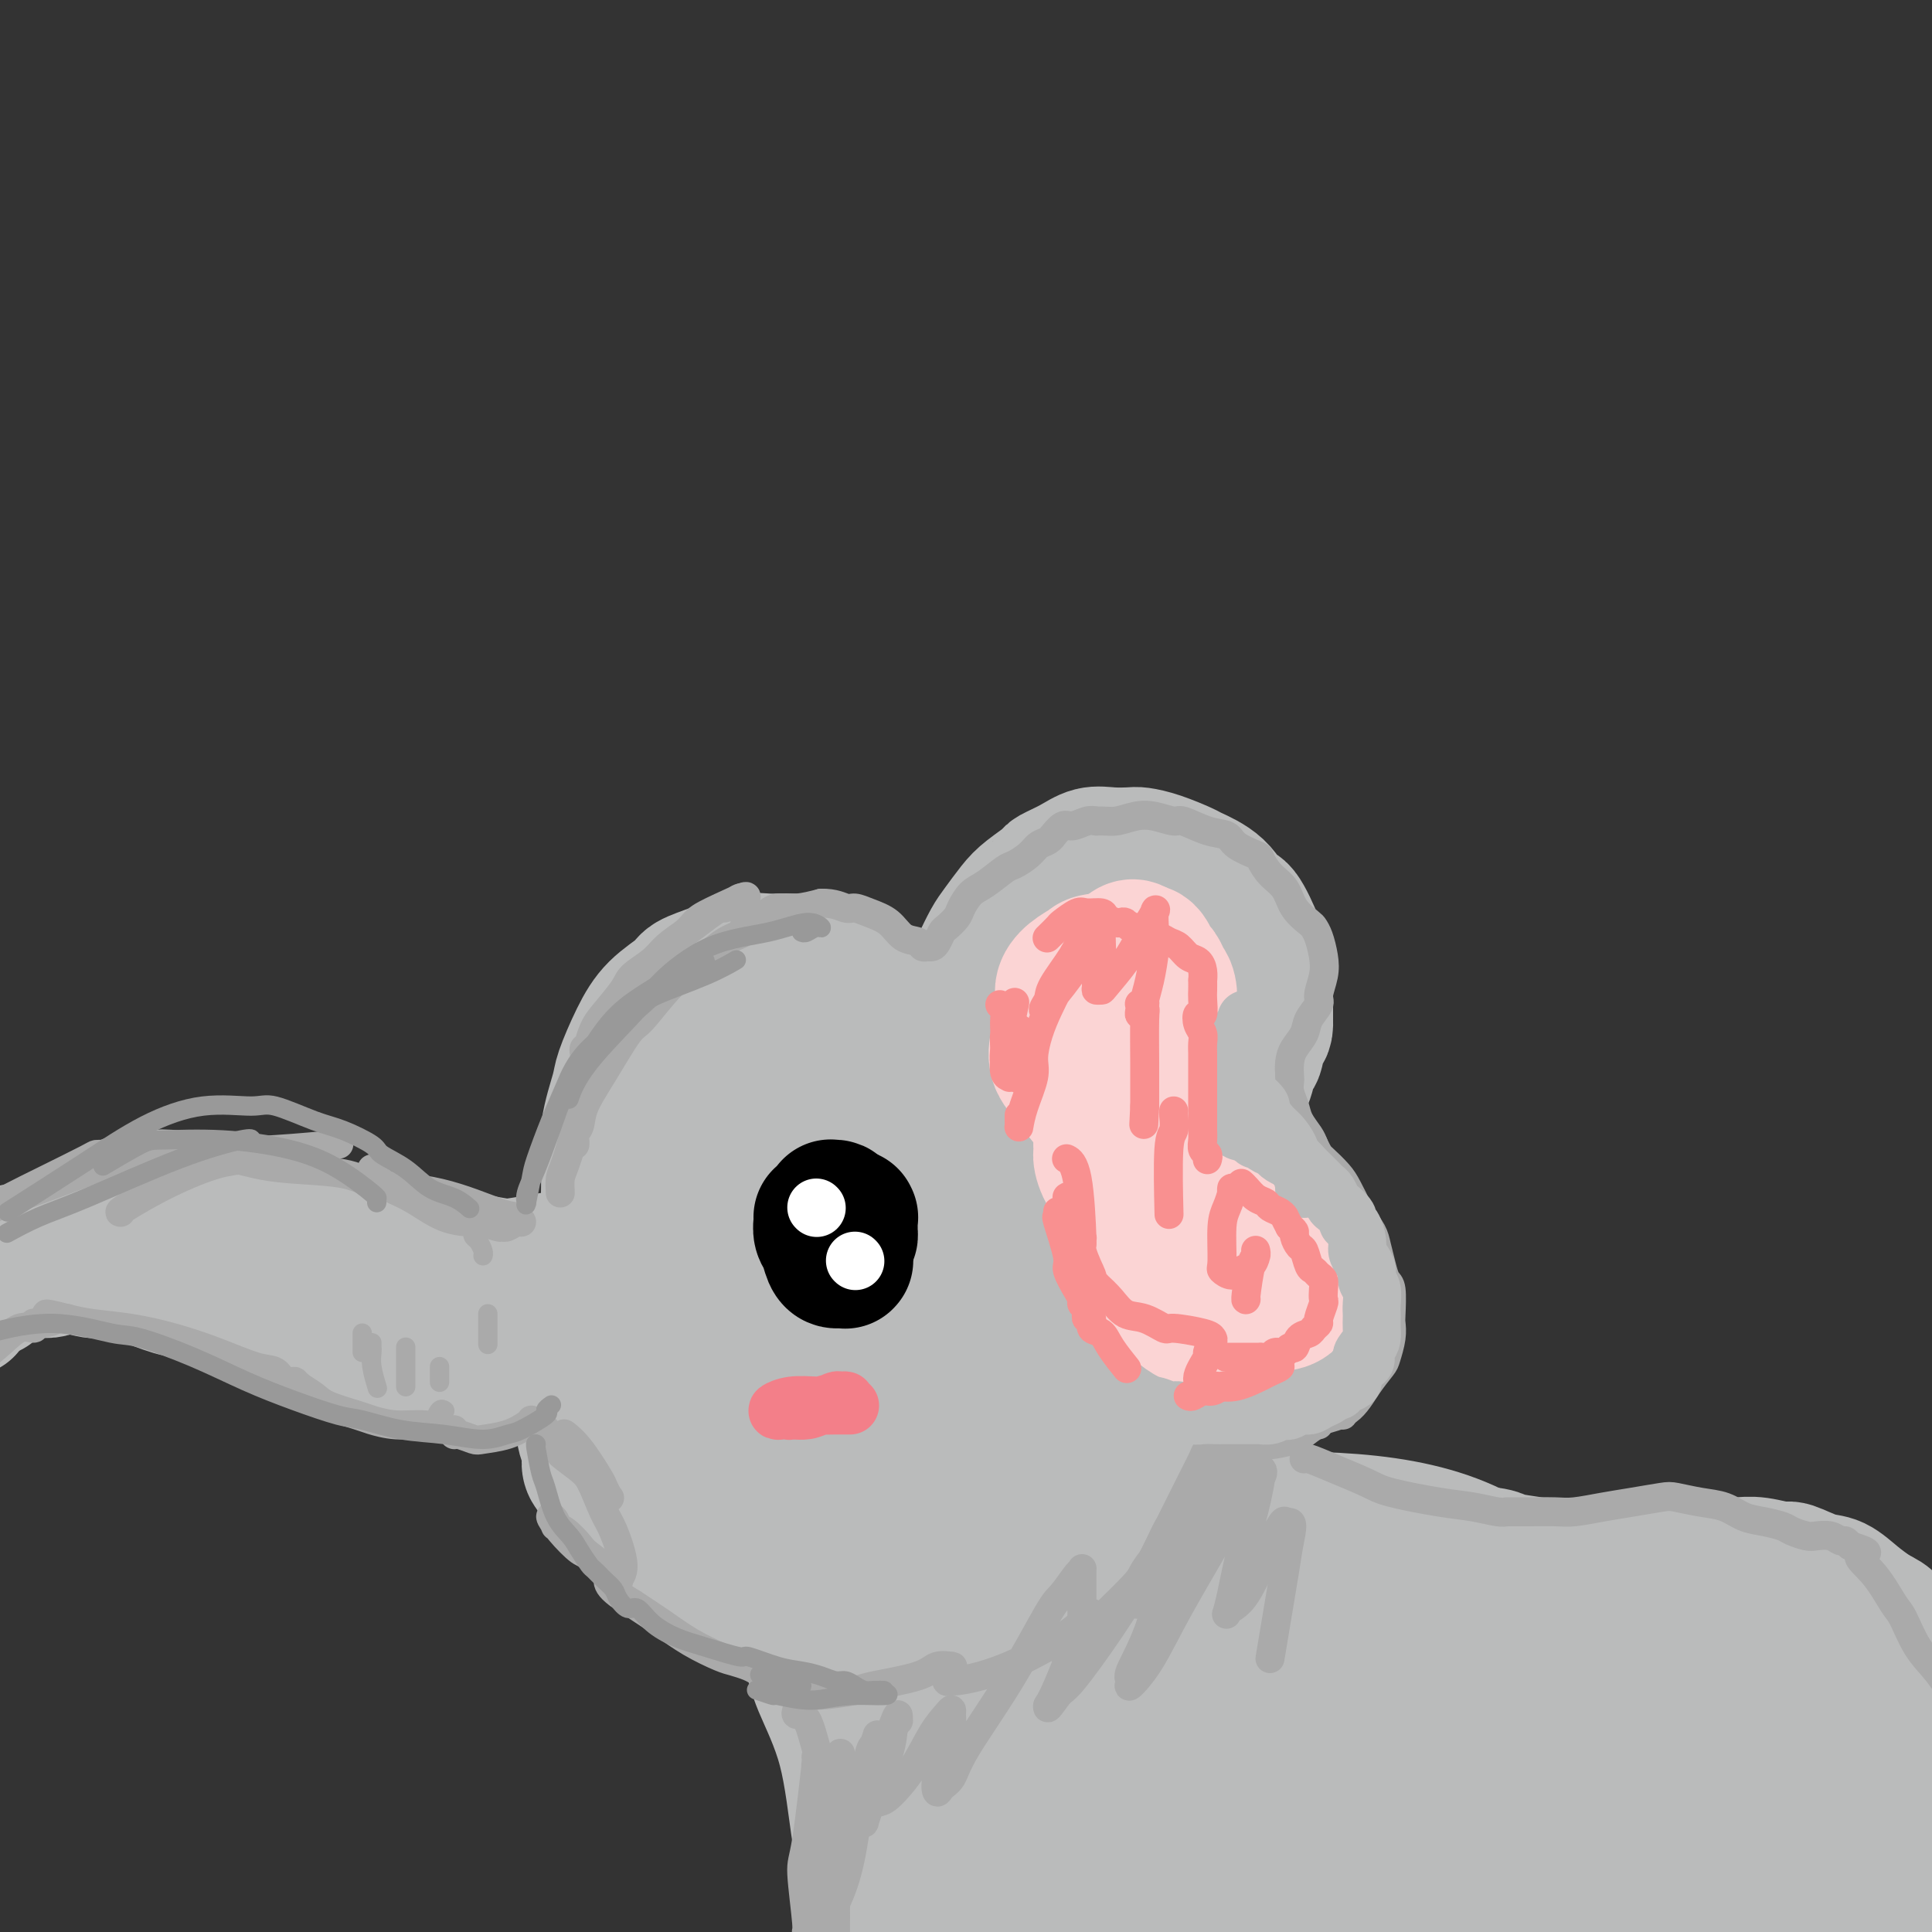 <svg viewBox='0 0 400 400' version='1.1' xmlns='http://www.w3.org/2000/svg' xmlns:xlink='http://www.w3.org/1999/xlink'><rect x="0" y="0" width="400" height="400" fill="#333333" stroke="none"/><g fill='none' stroke='rgb(186,187,187)' stroke-width='28' stroke-linecap='round' stroke-linejoin='round'><path d='M198,220c-0.128,-0.355 -0.255,-0.711 0,-1c0.255,-0.289 0.894,-0.512 1,-1c0.106,-0.488 -0.319,-1.240 0,-3c0.319,-1.760 1.383,-4.528 2,-7c0.617,-2.472 0.788,-4.647 1,-6c0.212,-1.353 0.467,-1.884 1,-3c0.533,-1.116 1.345,-2.818 2,-4c0.655,-1.182 1.153,-1.846 2,-3c0.847,-1.154 2.043,-2.798 3,-4c0.957,-1.202 1.676,-1.962 3,-3c1.324,-1.038 3.252,-2.355 4,-3c0.748,-0.645 0.316,-0.618 1,-1c0.684,-0.382 2.486,-1.175 4,-2c1.514,-0.825 2.742,-1.683 4,-2c1.258,-0.317 2.548,-0.092 4,0c1.452,0.092 3.068,0.051 4,0c0.932,-0.051 1.180,-0.112 2,0c0.820,0.112 2.212,0.395 4,1c1.788,0.605 3.972,1.530 5,2c1.028,0.470 0.899,0.486 2,1c1.101,0.514 3.432,1.527 5,3c1.568,1.473 2.371,3.405 3,4c0.629,0.595 1.083,-0.147 2,1c0.917,1.147 2.298,4.181 3,6c0.702,1.819 0.724,2.421 1,3c0.276,0.579 0.806,1.135 1,2c0.194,0.865 0.052,2.041 0,3c-0.052,0.959 -0.015,1.703 0,3c0.015,1.297 0.007,3.149 0,5'/><path d='M262,211c0.130,2.915 -0.546,2.202 -1,3c-0.454,0.798 -0.685,3.108 -1,4c-0.315,0.892 -0.716,0.365 -1,1c-0.284,0.635 -0.453,2.430 -1,4c-0.547,1.570 -1.471,2.913 -2,4c-0.529,1.087 -0.664,1.918 -1,3c-0.336,1.082 -0.874,2.416 -1,3c-0.126,0.584 0.161,0.419 0,1c-0.161,0.581 -0.771,1.909 -1,3c-0.229,1.091 -0.076,1.944 0,3c0.076,1.056 0.076,2.314 0,3c-0.076,0.686 -0.228,0.802 0,1c0.228,0.198 0.835,0.480 1,1c0.165,0.520 -0.111,1.277 0,2c0.111,0.723 0.608,1.412 1,2c0.392,0.588 0.679,1.076 1,2c0.321,0.924 0.677,2.286 1,3c0.323,0.714 0.612,0.780 1,1c0.388,0.220 0.875,0.594 1,1c0.125,0.406 -0.110,0.846 0,1c0.110,0.154 0.566,0.024 1,1c0.434,0.976 0.846,3.058 1,4c0.154,0.942 0.051,0.743 0,1c-0.051,0.257 -0.051,0.970 0,2c0.051,1.030 0.151,2.377 0,3c-0.151,0.623 -0.554,0.520 -1,1c-0.446,0.480 -0.934,1.541 -1,2c-0.066,0.459 0.290,0.316 0,1c-0.290,0.684 -1.226,2.195 -2,3c-0.774,0.805 -1.387,0.902 -2,1'/><path d='M255,276c-1.364,2.651 -1.773,2.280 -2,2c-0.227,-0.280 -0.272,-0.467 -1,0c-0.728,0.467 -2.138,1.589 -3,2c-0.862,0.411 -1.175,0.112 -2,0c-0.825,-0.112 -2.163,-0.038 -3,0c-0.837,0.038 -1.174,0.040 -2,0c-0.826,-0.040 -2.142,-0.123 -3,0c-0.858,0.123 -1.257,0.452 -2,0c-0.743,-0.452 -1.829,-1.686 -3,-2c-1.171,-0.314 -2.427,0.292 -4,0c-1.573,-0.292 -3.463,-1.484 -5,-2c-1.537,-0.516 -2.722,-0.357 -4,-1c-1.278,-0.643 -2.650,-2.087 -4,-3c-1.350,-0.913 -2.677,-1.296 -4,-2c-1.323,-0.704 -2.642,-1.730 -4,-3c-1.358,-1.270 -2.756,-2.784 -4,-4c-1.244,-1.216 -2.335,-2.135 -3,-3c-0.665,-0.865 -0.904,-1.676 -1,-2c-0.096,-0.324 -0.048,-0.162 0,0'/><path d='M189,216c-0.097,-1.361 -0.194,-2.722 -1,-4c-0.806,-1.278 -2.320,-2.474 -3,-3c-0.680,-0.526 -0.527,-0.382 -1,-1c-0.473,-0.618 -1.574,-1.998 -3,-3c-1.426,-1.002 -3.178,-1.627 -4,-2c-0.822,-0.373 -0.714,-0.494 -2,-1c-1.286,-0.506 -3.966,-1.398 -6,-2c-2.034,-0.602 -3.421,-0.915 -5,-1c-1.579,-0.085 -3.351,0.059 -5,0c-1.649,-0.059 -3.175,-0.320 -5,0c-1.825,0.320 -3.947,1.223 -6,2c-2.053,0.777 -4.035,1.430 -5,2c-0.965,0.570 -0.912,1.058 -2,2c-1.088,0.942 -3.318,2.339 -5,4c-1.682,1.661 -2.815,3.585 -4,6c-1.185,2.415 -2.423,5.320 -3,7c-0.577,1.680 -0.493,2.136 -1,4c-0.507,1.864 -1.605,5.135 -2,8c-0.395,2.865 -0.088,5.325 0,8c0.088,2.675 -0.044,5.564 0,7c0.044,1.436 0.265,1.417 1,3c0.735,1.583 1.985,4.768 3,7c1.015,2.232 1.797,3.513 3,5c1.203,1.487 2.828,3.182 5,5c2.172,1.818 4.893,3.759 8,5c3.107,1.241 6.602,1.783 9,2c2.398,0.217 3.699,0.108 5,0'/><path d='M160,276c3.687,0.166 5.903,-0.418 8,-1c2.097,-0.582 4.075,-1.162 6,-2c1.925,-0.838 3.799,-1.935 6,-4c2.201,-2.065 4.730,-5.100 6,-7c1.270,-1.900 1.283,-2.665 2,-4c0.717,-1.335 2.140,-3.239 3,-6c0.860,-2.761 1.158,-6.380 1,-9c-0.158,-2.620 -0.773,-4.243 -2,-7c-1.227,-2.757 -3.066,-6.649 -4,-9c-0.934,-2.351 -0.964,-3.159 -2,-5c-1.036,-1.841 -3.078,-4.713 -6,-7c-2.922,-2.287 -6.726,-3.988 -10,-5c-3.274,-1.012 -6.020,-1.333 -9,-1c-2.980,0.333 -6.196,1.321 -8,2c-1.804,0.679 -2.198,1.050 -4,3c-1.802,1.950 -5.013,5.479 -7,9c-1.987,3.521 -2.749,7.032 -3,11c-0.251,3.968 0.010,8.392 1,12c0.990,3.608 2.708,6.401 4,8c1.292,1.599 2.156,2.005 4,3c1.844,0.995 4.667,2.578 7,3c2.333,0.422 4.175,-0.319 6,-1c1.825,-0.681 3.633,-1.302 5,-3c1.367,-1.698 2.292,-4.473 3,-6c0.708,-1.527 1.200,-1.806 1,-4c-0.200,-2.194 -1.091,-6.302 -2,-9c-0.909,-2.698 -1.838,-3.985 -3,-5c-1.162,-1.015 -2.559,-1.757 -4,-2c-1.441,-0.243 -2.926,0.011 -4,0c-1.074,-0.011 -1.735,-0.289 -3,1c-1.265,1.289 -3.132,4.144 -5,7'/><path d='M147,238c-1.444,2.644 -2.556,5.756 -3,7c-0.444,1.244 -0.222,0.622 0,0'/><path d='M132,255c0.109,-0.102 0.218,-0.204 0,0c-0.218,0.204 -0.763,0.713 -1,1c-0.237,0.287 -0.168,0.351 -1,1c-0.832,0.649 -2.566,1.883 -4,3c-1.434,1.117 -2.566,2.118 -4,3c-1.434,0.882 -3.168,1.647 -4,2c-0.832,0.353 -0.762,0.295 -2,1c-1.238,0.705 -3.784,2.175 -6,3c-2.216,0.825 -4.100,1.006 -6,1c-1.900,-0.006 -3.815,-0.198 -6,0c-2.185,0.198 -4.641,0.784 -6,1c-1.359,0.216 -1.620,0.060 -3,0c-1.380,-0.060 -3.878,-0.023 -6,0c-2.122,0.023 -3.867,0.032 -6,0c-2.133,-0.032 -4.652,-0.105 -6,0c-1.348,0.105 -1.524,0.389 -3,0c-1.476,-0.389 -4.251,-1.452 -6,-2c-1.749,-0.548 -2.473,-0.581 -4,-1c-1.527,-0.419 -3.859,-1.226 -6,-2c-2.141,-0.774 -4.091,-1.517 -6,-2c-1.909,-0.483 -3.778,-0.708 -5,-1c-1.222,-0.292 -1.798,-0.653 -3,-1c-1.202,-0.347 -3.030,-0.682 -5,-1c-1.970,-0.318 -4.081,-0.621 -6,-1c-1.919,-0.379 -3.648,-0.834 -5,-1c-1.352,-0.166 -2.329,-0.045 -3,0c-0.671,0.045 -1.035,0.012 -2,0c-0.965,-0.012 -2.529,-0.003 -4,0c-1.471,0.003 -2.849,0.001 -4,0c-1.151,-0.001 -2.076,-0.000 -3,0'/><path d='M6,259c-4.749,-0.131 -3.122,0.541 -3,1c0.122,0.459 -1.263,0.704 -2,1c-0.737,0.296 -0.828,0.641 -1,1c-0.172,0.359 -0.427,0.730 -1,1c-0.573,0.270 -1.464,0.439 -2,1c-0.536,0.561 -0.718,1.513 -1,2c-0.282,0.487 -0.664,0.510 -1,1c-0.336,0.490 -0.626,1.449 -1,2c-0.374,0.551 -0.831,0.695 -1,1c-0.169,0.305 -0.051,0.770 0,1c0.051,0.230 0.034,0.225 0,0c-0.034,-0.225 -0.086,-0.668 0,-1c0.086,-0.332 0.311,-0.551 1,-1c0.689,-0.449 1.844,-1.129 3,-2c1.156,-0.871 2.314,-1.935 4,-3c1.686,-1.065 3.900,-2.133 6,-3c2.100,-0.867 4.087,-1.535 5,-2c0.913,-0.465 0.753,-0.728 2,-1c1.247,-0.272 3.903,-0.552 6,-1c2.097,-0.448 3.635,-1.064 5,-1c1.365,0.064 2.555,0.809 4,1c1.445,0.191 3.144,-0.170 5,0c1.856,0.170 3.870,0.872 5,1c1.130,0.128 1.375,-0.316 3,0c1.625,0.316 4.630,1.393 7,2c2.370,0.607 4.106,0.745 6,1c1.894,0.255 3.947,0.628 6,1'/><path d='M61,262c6.126,1.041 3.442,0.643 4,1c0.558,0.357 4.358,1.469 7,2c2.642,0.531 4.127,0.483 6,1c1.873,0.517 4.134,1.600 7,2c2.866,0.400 6.337,0.116 8,0c1.663,-0.116 1.517,-0.066 3,0c1.483,0.066 4.593,0.146 7,0c2.407,-0.146 4.110,-0.520 6,-1c1.890,-0.480 3.968,-1.068 6,-2c2.032,-0.932 4.019,-2.209 5,-3c0.981,-0.791 0.956,-1.098 2,-2c1.044,-0.902 3.155,-2.401 4,-3c0.845,-0.599 0.422,-0.300 0,0'/><path d='M131,255c0.154,0.333 0.308,0.667 0,1c-0.308,0.333 -1.077,0.667 -2,1c-0.923,0.333 -2.001,0.667 -3,1c-0.999,0.333 -1.921,0.664 -3,1c-1.079,0.336 -2.317,0.675 -4,1c-1.683,0.325 -3.812,0.635 -6,1c-2.188,0.365 -4.436,0.783 -6,1c-1.564,0.217 -2.446,0.231 -4,0c-1.554,-0.231 -3.780,-0.709 -6,-1c-2.220,-0.291 -4.433,-0.396 -7,-1c-2.567,-0.604 -5.487,-1.706 -7,-2c-1.513,-0.294 -1.620,0.219 -3,0c-1.380,-0.219 -4.033,-1.172 -6,-2c-1.967,-0.828 -3.248,-1.531 -5,-2c-1.752,-0.469 -3.976,-0.703 -6,-1c-2.024,-0.297 -3.850,-0.658 -6,-1c-2.150,-0.342 -4.625,-0.667 -6,-1c-1.375,-0.333 -1.650,-0.675 -3,-1c-1.350,-0.325 -3.774,-0.635 -6,-1c-2.226,-0.365 -4.254,-0.786 -6,-1c-1.746,-0.214 -3.212,-0.221 -5,0c-1.788,0.221 -3.900,0.670 -5,1c-1.100,0.330 -1.188,0.541 -2,1c-0.812,0.459 -2.347,1.167 -4,2c-1.653,0.833 -3.422,1.790 -5,3c-1.578,1.210 -2.963,2.672 -4,4c-1.037,1.328 -1.725,2.522 -2,3c-0.275,0.478 -0.138,0.239 0,0'/><path d='M136,269c-0.024,-0.096 -0.048,-0.192 0,0c0.048,0.192 0.168,0.671 0,1c-0.168,0.329 -0.622,0.508 -1,1c-0.378,0.492 -0.678,1.298 -1,2c-0.322,0.702 -0.667,1.302 -1,2c-0.333,0.698 -0.654,1.496 -1,2c-0.346,0.504 -0.716,0.713 -1,1c-0.284,0.287 -0.483,0.650 -1,1c-0.517,0.350 -1.352,0.686 -2,1c-0.648,0.314 -1.109,0.606 -2,1c-0.891,0.394 -2.211,0.890 -3,1c-0.789,0.110 -1.048,-0.166 -2,0c-0.952,0.166 -2.598,0.774 -4,1c-1.402,0.226 -2.559,0.071 -4,0c-1.441,-0.071 -3.164,-0.057 -5,0c-1.836,0.057 -3.783,0.157 -6,0c-2.217,-0.157 -4.702,-0.571 -6,-1c-1.298,-0.429 -1.407,-0.874 -3,-1c-1.593,-0.126 -4.669,0.065 -7,0c-2.331,-0.065 -3.917,-0.388 -6,-1c-2.083,-0.612 -4.664,-1.515 -6,-2c-1.336,-0.485 -1.429,-0.552 -3,-1c-1.571,-0.448 -4.620,-1.277 -7,-2c-2.380,-0.723 -4.090,-1.341 -6,-2c-1.910,-0.659 -4.019,-1.359 -6,-2c-1.981,-0.641 -3.835,-1.221 -6,-2c-2.165,-0.779 -4.642,-1.755 -6,-2c-1.358,-0.245 -1.596,0.242 -3,0c-1.404,-0.242 -3.972,-1.212 -6,-2c-2.028,-0.788 -3.514,-1.394 -5,-2'/><path d='M26,263c-9.393,-2.550 -5.876,-0.424 -6,0c-0.124,0.424 -3.890,-0.853 -6,-1c-2.110,-0.147 -2.565,0.836 -4,1c-1.435,0.164 -3.848,-0.492 -6,0c-2.152,0.492 -4.041,2.133 -5,3c-0.959,0.867 -0.988,0.962 -1,1c-0.012,0.038 -0.006,0.019 0,0'/><path d='M197,270c-0.189,0.346 -0.378,0.692 0,1c0.378,0.308 1.322,0.576 2,1c0.678,0.424 1.089,1.002 2,2c0.911,0.998 2.320,2.415 3,4c0.680,1.585 0.630,3.339 1,5c0.370,1.661 1.158,3.228 1,5c-0.158,1.772 -1.263,3.748 -2,5c-0.737,1.252 -1.108,1.781 -2,3c-0.892,1.219 -2.307,3.127 -5,5c-2.693,1.873 -6.665,3.710 -10,5c-3.335,1.290 -6.035,2.034 -10,2c-3.965,-0.034 -9.196,-0.846 -12,-1c-2.804,-0.154 -3.182,0.350 -6,0c-2.818,-0.350 -8.076,-1.553 -12,-3c-3.924,-1.447 -6.515,-3.137 -9,-5c-2.485,-1.863 -4.863,-3.899 -7,-6c-2.137,-2.101 -4.033,-4.265 -5,-6c-0.967,-1.735 -1.005,-3.039 -1,-5c0.005,-1.961 0.051,-4.577 1,-7c0.949,-2.423 2.800,-4.652 5,-7c2.200,-2.348 4.750,-4.813 9,-6c4.250,-1.187 10.200,-1.094 13,-1c2.800,0.094 2.449,0.189 5,1c2.551,0.811 8.003,2.337 12,4c3.997,1.663 6.537,3.462 9,6c2.463,2.538 4.848,5.815 6,9c1.152,3.185 1.072,6.276 1,8c-0.072,1.724 -0.135,2.079 -1,4c-0.865,1.921 -2.533,5.406 -5,8c-2.467,2.594 -5.734,4.297 -9,6'/><path d='M171,307c-3.585,1.080 -8.048,0.782 -13,0c-4.952,-0.782 -10.395,-2.046 -13,-3c-2.605,-0.954 -2.374,-1.598 -4,-3c-1.626,-1.402 -5.109,-3.561 -7,-6c-1.891,-2.439 -2.190,-5.157 -2,-8c0.190,-2.843 0.871,-5.812 3,-9c2.129,-3.188 5.708,-6.596 8,-8c2.292,-1.404 3.297,-0.804 6,-1c2.703,-0.196 7.104,-1.187 11,-1c3.896,0.187 7.287,1.553 10,3c2.713,1.447 4.746,2.974 6,5c1.254,2.026 1.728,4.551 2,6c0.272,1.449 0.342,1.822 0,3c-0.342,1.178 -1.098,3.162 -3,5c-1.902,1.838 -4.952,3.529 -8,4c-3.048,0.471 -6.096,-0.277 -9,-1c-2.904,-0.723 -5.665,-1.422 -7,-2c-1.335,-0.578 -1.244,-1.036 -2,-2c-0.756,-0.964 -2.358,-2.434 -3,-4c-0.642,-1.566 -0.325,-3.229 0,-5c0.325,-1.771 0.659,-3.651 2,-5c1.341,-1.349 3.689,-2.166 5,-3c1.311,-0.834 1.584,-1.686 3,-2c1.416,-0.314 3.976,-0.090 5,0c1.024,0.090 0.512,0.045 0,0'/><path d='M166,214c0.107,0.085 0.215,0.169 1,0c0.785,-0.169 2.249,-0.593 4,-1c1.751,-0.407 3.791,-0.797 5,-1c1.209,-0.203 1.588,-0.220 3,0c1.412,0.220 3.857,0.676 6,1c2.143,0.324 3.984,0.515 6,1c2.016,0.485 4.209,1.265 6,2c1.791,0.735 3.182,1.426 4,2c0.818,0.574 1.063,1.032 2,2c0.937,0.968 2.566,2.448 4,4c1.434,1.552 2.673,3.178 4,5c1.327,1.822 2.741,3.840 4,6c1.259,2.160 2.362,4.463 3,6c0.638,1.537 0.812,2.309 1,3c0.188,0.691 0.390,1.302 1,4c0.610,2.698 1.629,7.483 2,11c0.371,3.517 0.095,5.765 0,8c-0.095,2.235 -0.008,4.455 0,7c0.008,2.545 -0.064,5.413 0,7c0.064,1.587 0.263,1.892 0,3c-0.263,1.108 -0.986,3.018 -2,5c-1.014,1.982 -2.317,4.035 -3,5c-0.683,0.965 -0.747,0.843 -2,2c-1.253,1.157 -3.695,3.592 -6,5c-2.305,1.408 -4.474,1.790 -7,2c-2.526,0.210 -5.411,0.249 -7,0c-1.589,-0.249 -1.883,-0.785 -2,-1c-0.117,-0.215 -0.059,-0.107 0,0'/><path d='M203,203c-0.114,0.199 -0.229,0.398 0,0c0.229,-0.398 0.801,-1.394 1,-2c0.199,-0.606 0.025,-0.821 0,-1c-0.025,-0.179 0.099,-0.323 1,-1c0.901,-0.677 2.578,-1.886 4,-3c1.422,-1.114 2.588,-2.133 4,-3c1.412,-0.867 3.070,-1.581 4,-2c0.930,-0.419 1.132,-0.543 2,-1c0.868,-0.457 2.402,-1.248 4,-2c1.598,-0.752 3.261,-1.466 5,-2c1.739,-0.534 3.554,-0.890 5,-1c1.446,-0.110 2.525,0.025 3,0c0.475,-0.025 0.348,-0.212 1,0c0.652,0.212 2.084,0.821 3,2c0.916,1.179 1.314,2.928 2,5c0.686,2.072 1.658,4.467 1,8c-0.658,3.533 -2.946,8.203 -4,11c-1.054,2.797 -0.875,3.720 -2,6c-1.125,2.280 -3.554,5.918 -6,9c-2.446,3.082 -4.907,5.610 -7,7c-2.093,1.390 -3.816,1.643 -5,2c-1.184,0.357 -1.829,0.818 -2,1c-0.171,0.182 0.133,0.083 0,0c-0.133,-0.083 -0.703,-0.151 0,-1c0.703,-0.849 2.678,-2.478 5,-4c2.322,-1.522 4.992,-2.935 8,-4c3.008,-1.065 6.353,-1.780 9,-1c2.647,0.780 4.597,3.056 6,4c1.403,0.944 2.258,0.555 3,2c0.742,1.445 1.371,4.722 2,8'/><path d='M250,240c0.155,2.886 -0.459,6.101 -2,9c-1.541,2.899 -4.010,5.481 -5,7c-0.990,1.519 -0.500,1.976 -2,3c-1.500,1.024 -4.990,2.615 -8,3c-3.010,0.385 -5.541,-0.435 -7,-1c-1.459,-0.565 -1.845,-0.876 -2,-1c-0.155,-0.124 -0.077,-0.062 0,0'/><path d='M223,212c0.373,0.633 0.746,1.266 2,3c1.254,1.734 3.390,4.570 5,8c1.610,3.430 2.694,7.455 3,10c0.306,2.545 -0.167,3.610 0,6c0.167,2.390 0.973,6.105 1,9c0.027,2.895 -0.723,4.972 -1,6c-0.277,1.028 -0.079,1.008 0,1c0.079,-0.008 0.040,-0.004 0,0'/><path d='M240,244c-0.313,-0.103 -0.626,-0.206 0,0c0.626,0.206 2.190,0.722 3,1c0.810,0.278 0.864,0.320 2,1c1.136,0.680 3.353,2.000 5,3c1.647,1.000 2.725,1.680 4,2c1.275,0.320 2.747,0.282 4,1c1.253,0.718 2.286,2.194 3,3c0.714,0.806 1.109,0.944 2,2c0.891,1.056 2.277,3.030 3,4c0.723,0.970 0.783,0.938 1,2c0.217,1.062 0.591,3.220 1,5c0.409,1.780 0.853,3.182 1,4c0.147,0.818 -0.001,1.052 0,2c0.001,0.948 0.153,2.611 0,4c-0.153,1.389 -0.610,2.504 -1,3c-0.390,0.496 -0.713,0.374 -1,1c-0.287,0.626 -0.537,1.999 -1,3c-0.463,1.001 -1.139,1.631 -2,2c-0.861,0.369 -1.905,0.478 -3,1c-1.095,0.522 -2.239,1.458 -3,2c-0.761,0.542 -1.138,0.689 -2,1c-0.862,0.311 -2.209,0.787 -4,1c-1.791,0.213 -4.024,0.162 -6,0c-1.976,-0.162 -3.694,-0.434 -6,-1c-2.306,-0.566 -5.201,-1.425 -8,-2c-2.799,-0.575 -5.503,-0.865 -8,-2c-2.497,-1.135 -4.788,-3.113 -6,-4c-1.212,-0.887 -1.346,-0.682 -2,-1c-0.654,-0.318 -1.827,-1.159 -3,-2'/><path d='M213,280c-1.921,-1.088 -1.223,-0.308 -1,0c0.223,0.308 -0.029,0.142 0,0c0.029,-0.142 0.340,-0.262 1,0c0.660,0.262 1.669,0.907 3,1c1.331,0.093 2.983,-0.366 5,0c2.017,0.366 4.397,1.556 7,2c2.603,0.444 5.429,0.140 7,0c1.571,-0.140 1.888,-0.117 3,0c1.112,0.117 3.019,0.327 5,0c1.981,-0.327 4.037,-1.191 6,-2c1.963,-0.809 3.833,-1.562 5,-3c1.167,-1.438 1.633,-3.561 2,-5c0.367,-1.439 0.637,-2.195 1,-3c0.363,-0.805 0.818,-1.659 1,-2c0.182,-0.341 0.091,-0.171 0,0'/><path d='M208,312c0.344,-0.000 0.688,-0.000 1,0c0.312,0.000 0.591,0.000 1,0c0.409,-0.000 0.947,-0.001 2,0c1.053,0.001 2.622,0.004 4,0c1.378,-0.004 2.565,-0.015 4,0c1.435,0.015 3.116,0.057 5,0c1.884,-0.057 3.969,-0.211 5,0c1.031,0.211 1.008,0.789 2,1c0.992,0.211 2.998,0.056 5,0c2.002,-0.056 4.000,-0.012 5,0c1.000,0.012 1.003,-0.007 2,0c0.997,0.007 2.988,0.040 5,0c2.012,-0.040 4.044,-0.151 6,0c1.956,0.151 3.834,0.566 6,1c2.166,0.434 4.619,0.889 6,1c1.381,0.111 1.691,-0.121 3,0c1.309,0.121 3.618,0.596 6,1c2.382,0.404 4.837,0.737 7,1c2.163,0.263 4.034,0.456 6,1c1.966,0.544 4.027,1.440 6,2c1.973,0.560 3.860,0.783 5,1c1.140,0.217 1.535,0.429 3,1c1.465,0.571 4.000,1.500 6,2c2.000,0.500 3.465,0.571 5,1c1.535,0.429 3.141,1.216 5,2c1.859,0.784 3.970,1.565 5,2c1.030,0.435 0.978,0.526 2,1c1.022,0.474 3.119,1.333 5,2c1.881,0.667 3.545,1.141 5,2c1.455,0.859 2.701,2.103 4,3c1.299,0.897 2.649,1.449 4,2'/><path d='M344,339c9.013,3.573 4.046,2.004 3,2c-1.046,-0.004 1.829,1.557 4,3c2.171,1.443 3.637,2.769 5,4c1.363,1.231 2.622,2.368 4,4c1.378,1.632 2.876,3.760 4,5c1.124,1.240 1.874,1.592 3,3c1.126,1.408 2.628,3.871 4,6c1.372,2.129 2.614,3.922 4,6c1.386,2.078 2.916,4.439 4,7c1.084,2.561 1.723,5.320 3,9c1.277,3.680 3.193,8.279 4,11c0.807,2.721 0.503,3.563 1,6c0.497,2.437 1.793,6.468 3,10c1.207,3.532 2.325,6.566 3,9c0.675,2.434 0.907,4.267 1,5c0.093,0.733 0.046,0.367 0,0'/><path d='M258,311c-0.027,-0.087 -0.054,-0.174 0,0c0.054,0.174 0.188,0.610 1,1c0.812,0.390 2.300,0.735 4,1c1.700,0.265 3.611,0.451 6,1c2.389,0.549 5.255,1.460 7,2c1.745,0.540 2.369,0.708 4,1c1.631,0.292 4.268,0.708 7,1c2.732,0.292 5.559,0.459 8,1c2.441,0.541 4.494,1.455 7,2c2.506,0.545 5.463,0.720 7,1c1.537,0.280 1.654,0.663 3,1c1.346,0.337 3.921,0.626 6,1c2.079,0.374 3.661,0.832 5,1c1.339,0.168 2.434,0.046 4,0c1.566,-0.046 3.604,-0.016 5,0c1.396,0.016 2.149,0.018 3,0c0.851,-0.018 1.801,-0.057 3,0c1.199,0.057 2.646,0.211 4,0c1.354,-0.211 2.616,-0.788 4,-1c1.384,-0.212 2.889,-0.058 4,0c1.111,0.058 1.829,0.020 3,0c1.171,-0.020 2.797,-0.021 4,0c1.203,0.021 1.984,0.065 3,0c1.016,-0.065 2.266,-0.240 4,0c1.734,0.240 3.951,0.896 5,1c1.049,0.104 0.930,-0.345 2,0c1.070,0.345 3.328,1.484 5,2c1.672,0.516 2.758,0.408 4,1c1.242,0.592 2.641,1.883 4,3c1.359,1.117 2.680,2.058 4,3'/><path d='M388,334c4.201,1.996 2.702,1.987 3,3c0.298,1.013 2.393,3.047 4,5c1.607,1.953 2.726,3.826 4,6c1.274,2.174 2.701,4.648 4,8c1.299,3.352 2.468,7.580 3,10c0.532,2.420 0.426,3.032 1,6c0.574,2.968 1.828,8.293 3,13c1.172,4.707 2.263,8.798 3,13c0.737,4.202 1.122,8.516 1,13c-0.122,4.484 -0.749,9.138 -1,11c-0.251,1.862 -0.125,0.931 0,0'/><path d='M155,319c0.033,-0.101 0.065,-0.203 0,0c-0.065,0.203 -0.228,0.709 0,1c0.228,0.291 0.846,0.365 1,1c0.154,0.635 -0.155,1.830 0,3c0.155,1.170 0.773,2.314 1,3c0.227,0.686 0.061,0.916 0,1c-0.061,0.084 -0.017,0.024 0,0c0.017,-0.024 0.009,-0.012 0,0'/><path d='M160,317c0.281,0.299 0.561,0.598 1,1c0.439,0.402 1.035,0.908 2,2c0.965,1.092 2.297,2.769 3,4c0.703,1.231 0.777,2.014 1,3c0.223,0.986 0.597,2.173 1,3c0.403,0.827 0.836,1.293 1,2c0.164,0.707 0.058,1.653 0,2c-0.058,0.347 -0.067,0.093 0,0c0.067,-0.093 0.210,-0.025 0,0c-0.210,0.025 -0.774,0.007 -1,0c-0.226,-0.007 -0.113,-0.004 0,0'/><path d='M156,324c-0.039,-0.040 -0.078,-0.079 0,0c0.078,0.079 0.273,0.277 1,1c0.727,0.723 1.986,1.970 3,3c1.014,1.030 1.784,1.844 3,3c1.216,1.156 2.880,2.653 5,5c2.120,2.347 4.698,5.543 6,7c1.302,1.457 1.330,1.175 2,2c0.670,0.825 1.984,2.757 3,4c1.016,1.243 1.735,1.796 2,2c0.265,0.204 0.076,0.058 0,0c-0.076,-0.058 -0.038,-0.029 0,0'/><path d='M176,345c0.347,0.337 0.694,0.675 1,1c0.306,0.325 0.570,0.638 1,1c0.430,0.362 1.027,0.775 2,2c0.973,1.225 2.324,3.264 4,5c1.676,1.736 3.678,3.171 6,5c2.322,1.829 4.964,4.053 7,6c2.036,1.947 3.467,3.618 6,6c2.533,2.382 6.170,5.474 8,7c1.830,1.526 1.855,1.487 3,3c1.145,1.513 3.410,4.578 5,7c1.590,2.422 2.506,4.199 4,7c1.494,2.801 3.567,6.625 5,10c1.433,3.375 2.227,6.302 3,8c0.773,1.698 1.527,2.166 2,4c0.473,1.834 0.666,5.032 1,7c0.334,1.968 0.810,2.705 1,3c0.190,0.295 0.095,0.147 0,0'/><path d='M176,345c0.372,1.067 0.745,2.135 1,3c0.255,0.865 0.393,1.528 1,4c0.607,2.472 1.682,6.752 2,11c0.318,4.248 -0.121,8.464 0,12c0.121,3.536 0.803,6.392 1,10c0.197,3.608 -0.091,7.970 0,10c0.091,2.030 0.560,1.730 1,3c0.440,1.270 0.849,4.112 1,6c0.151,1.888 0.043,2.824 0,3c-0.043,0.176 -0.021,-0.406 0,-1c0.021,-0.594 0.041,-1.200 0,-2c-0.041,-0.800 -0.144,-1.793 0,-5c0.144,-3.207 0.535,-8.627 0,-14c-0.535,-5.373 -1.996,-10.700 -3,-16c-1.004,-5.300 -1.551,-10.573 -3,-15c-1.449,-4.427 -3.802,-8.009 -5,-10c-1.198,-1.991 -1.243,-2.393 -2,-3c-0.757,-0.607 -2.228,-1.421 -3,-2c-0.772,-0.579 -0.845,-0.923 -1,-1c-0.155,-0.077 -0.390,0.114 0,1c0.390,0.886 1.406,2.467 2,4c0.594,1.533 0.765,3.020 2,6c1.235,2.980 3.535,7.454 5,13c1.465,5.546 2.094,12.163 3,18c0.906,5.837 2.088,10.895 3,16c0.912,5.105 1.553,10.259 2,13c0.447,2.741 0.699,3.069 1,4c0.301,0.931 0.650,2.466 1,4'/><path d='M185,417c1.673,8.665 0.856,2.829 1,0c0.144,-2.829 1.248,-2.650 2,-7c0.752,-4.350 1.153,-13.229 1,-18c-0.153,-4.771 -0.860,-5.435 -1,-12c-0.140,-6.565 0.287,-19.031 0,-29c-0.287,-9.969 -1.290,-17.440 -2,-23c-0.710,-5.560 -1.129,-9.207 -1,-12c0.129,-2.793 0.806,-4.732 1,-6c0.194,-1.268 -0.095,-1.866 0,-2c0.095,-0.134 0.575,0.195 1,-1c0.425,-1.195 0.794,-3.913 3,3c2.206,6.913 6.248,23.458 8,31c1.752,7.542 1.215,6.083 1,13c-0.215,6.917 -0.109,22.212 0,30c0.109,7.788 0.220,8.069 0,11c-0.220,2.931 -0.770,8.514 -1,11c-0.230,2.486 -0.140,1.877 0,2c0.140,0.123 0.329,0.977 1,0c0.671,-0.977 1.822,-3.785 3,-9c1.178,-5.215 2.381,-12.836 5,-22c2.619,-9.164 6.652,-19.870 10,-29c3.348,-9.130 6.011,-16.684 8,-21c1.989,-4.316 3.305,-5.393 4,-6c0.695,-0.607 0.769,-0.743 1,-1c0.231,-0.257 0.621,-0.635 1,-1c0.379,-0.365 0.749,-0.718 1,2c0.251,2.718 0.382,8.507 -1,16c-1.382,7.493 -4.278,16.689 -6,22c-1.722,5.311 -2.271,6.738 -4,12c-1.729,5.262 -4.637,14.361 -7,20c-2.363,5.639 -4.182,7.820 -6,10'/><path d='M208,401c-2.869,7.269 -1.540,4.440 -1,3c0.540,-1.440 0.293,-1.492 1,-2c0.707,-0.508 2.370,-1.472 5,-6c2.630,-4.528 6.229,-12.621 11,-22c4.771,-9.379 10.716,-20.043 16,-28c5.284,-7.957 9.909,-13.206 14,-17c4.091,-3.794 7.649,-6.132 11,-7c3.351,-0.868 6.494,-0.266 8,0c1.506,0.266 1.373,0.194 2,3c0.627,2.806 2.014,8.489 2,14c-0.014,5.511 -1.429,10.851 -7,20c-5.571,9.149 -15.298,22.108 -20,28c-4.702,5.892 -4.377,4.717 -5,5c-0.623,0.283 -2.192,2.025 -4,3c-1.808,0.975 -3.854,1.185 -5,2c-1.146,0.815 -1.393,2.235 0,0c1.393,-2.235 4.424,-8.126 11,-15c6.576,-6.874 16.695,-14.730 23,-20c6.305,-5.270 8.796,-7.954 15,-13c6.204,-5.046 16.120,-12.454 23,-16c6.880,-3.546 10.724,-3.230 14,-3c3.276,0.230 5.983,0.374 7,2c1.017,1.626 0.343,4.734 0,7c-0.343,2.266 -0.356,3.688 -4,7c-3.644,3.312 -10.918,8.513 -19,12c-8.082,3.487 -16.972,5.262 -26,6c-9.028,0.738 -18.195,0.441 -26,-1c-7.805,-1.441 -14.247,-4.025 -18,-6c-3.753,-1.975 -4.818,-3.339 -6,-4c-1.182,-0.661 -2.481,-0.617 -3,-4c-0.519,-3.383 -0.260,-10.191 0,-17'/><path d='M227,332c2.537,-5.964 10.381,-10.374 15,-13c4.619,-2.626 6.013,-3.470 12,-4c5.987,-0.530 16.565,-0.748 26,0c9.435,0.748 17.726,2.461 25,6c7.274,3.539 13.530,8.903 17,11c3.470,2.097 4.152,0.927 5,5c0.848,4.073 1.860,13.388 2,18c0.140,4.612 -0.592,4.520 -5,7c-4.408,2.480 -12.492,7.534 -22,11c-9.508,3.466 -20.442,5.346 -30,6c-9.558,0.654 -17.741,0.082 -23,-1c-5.259,-1.082 -7.593,-2.673 -9,-3c-1.407,-0.327 -1.885,0.610 -1,-1c0.885,-1.610 3.133,-5.767 10,-10c6.867,-4.233 18.352,-8.542 31,-13c12.648,-4.458 26.459,-9.064 40,-11c13.541,-1.936 26.812,-1.203 34,-1c7.188,0.203 8.294,-0.126 12,1c3.706,1.126 10.012,3.706 14,6c3.988,2.294 5.659,4.301 3,10c-2.659,5.699 -9.647,15.088 -14,20c-4.353,4.912 -6.071,5.346 -14,9c-7.929,3.654 -22.068,10.526 -35,16c-12.932,5.474 -24.657,9.549 -35,12c-10.343,2.451 -19.303,3.279 -24,3c-4.697,-0.279 -5.130,-1.665 -6,-2c-0.870,-0.335 -2.178,0.380 0,-3c2.178,-3.380 7.842,-10.854 17,-18c9.158,-7.146 21.812,-13.962 36,-21c14.188,-7.038 29.911,-14.296 42,-18c12.089,-3.704 20.545,-3.852 29,-4'/><path d='M379,350c5.893,-0.198 6.125,1.305 9,3c2.875,1.695 8.394,3.580 11,7c2.606,3.420 2.301,8.375 -1,14c-3.301,5.625 -9.597,11.921 -20,18c-10.403,6.079 -24.911,11.940 -33,15c-8.089,3.060 -9.757,3.320 -19,5c-9.243,1.680 -26.060,4.779 -38,5c-11.940,0.221 -19.004,-2.435 -24,-4c-4.996,-1.565 -7.925,-2.039 -8,-6c-0.075,-3.961 2.703,-11.411 5,-16c2.297,-4.589 4.112,-6.319 11,-11c6.888,-4.681 18.850,-12.315 30,-18c11.150,-5.685 21.488,-9.422 29,-11c7.512,-1.578 12.199,-0.997 15,0c2.801,0.997 3.716,2.410 5,3c1.284,0.590 2.939,0.358 1,3c-1.939,2.642 -7.471,8.158 -16,12c-8.529,3.842 -20.056,6.011 -32,7c-11.944,0.989 -24.305,0.800 -36,0c-11.695,-0.800 -22.726,-2.210 -30,-5c-7.274,-2.790 -10.793,-6.959 -13,-9c-2.207,-2.041 -3.104,-1.953 -3,-5c0.104,-3.047 1.207,-9.229 5,-15c3.793,-5.771 10.275,-11.133 18,-15c7.725,-3.867 16.691,-6.241 24,-7c7.309,-0.759 12.959,0.097 16,1c3.041,0.903 3.472,1.852 5,3c1.528,1.148 4.152,2.493 4,6c-0.152,3.507 -3.079,9.175 -9,14c-5.921,4.825 -14.834,8.807 -21,11c-6.166,2.193 -9.583,2.596 -13,3'/><path d='M251,358c-9.317,2.844 -15.611,2.956 -21,3c-5.389,0.044 -9.873,0.022 -13,-1c-3.127,-1.022 -4.896,-3.042 -6,-4c-1.104,-0.958 -1.544,-0.852 -1,-3c0.544,-2.148 2.070,-6.550 5,-11c2.930,-4.450 7.262,-8.950 11,-12c3.738,-3.050 6.882,-4.651 9,-6c2.118,-1.349 3.209,-2.446 4,-3c0.791,-0.554 1.281,-0.565 1,0c-0.281,0.565 -1.332,1.706 -3,3c-1.668,1.294 -3.951,2.740 -7,4c-3.049,1.260 -6.863,2.334 -9,3c-2.137,0.666 -2.597,0.926 -5,1c-2.403,0.074 -6.748,-0.036 -10,0c-3.252,0.036 -5.411,0.220 -8,0c-2.589,-0.220 -5.609,-0.842 -8,-1c-2.391,-0.158 -4.155,0.150 -6,0c-1.845,-0.150 -3.773,-0.757 -5,-1c-1.227,-0.243 -1.754,-0.122 -3,0c-1.246,0.122 -3.211,0.244 -5,0c-1.789,-0.244 -3.403,-0.854 -5,-1c-1.597,-0.146 -3.179,0.173 -4,0c-0.821,-0.173 -0.881,-0.838 -2,-1c-1.119,-0.162 -3.297,0.178 -5,0c-1.703,-0.178 -2.932,-0.874 -4,-1c-1.068,-0.126 -1.977,0.317 -3,0c-1.023,-0.317 -2.160,-1.393 -3,-2c-0.840,-0.607 -1.383,-0.745 -2,-1c-0.617,-0.255 -1.309,-0.628 -2,-1'/><path d='M141,323c-3.853,-1.290 -2.985,-1.515 -3,-2c-0.015,-0.485 -0.911,-1.228 -2,-2c-1.089,-0.772 -2.370,-1.571 -3,-2c-0.630,-0.429 -0.608,-0.486 -1,-1c-0.392,-0.514 -1.200,-1.484 -2,-2c-0.800,-0.516 -1.594,-0.579 -2,-1c-0.406,-0.421 -0.424,-1.200 -1,-2c-0.576,-0.800 -1.708,-1.621 -2,-2c-0.292,-0.379 0.258,-0.316 0,-1c-0.258,-0.684 -1.323,-2.114 -2,-3c-0.677,-0.886 -0.966,-1.229 -1,-2c-0.034,-0.771 0.189,-1.969 0,-3c-0.189,-1.031 -0.788,-1.896 -1,-3c-0.212,-1.104 -0.035,-2.447 0,-3c0.035,-0.553 -0.071,-0.316 0,-1c0.071,-0.684 0.320,-2.288 0,-3c-0.320,-0.712 -1.210,-0.531 0,-3c1.210,-2.469 4.518,-7.588 6,-10c1.482,-2.412 1.138,-2.118 1,-2c-0.138,0.118 -0.069,0.059 0,0'/><path d='M310,387c0.682,0.022 1.364,0.044 0,0c-1.364,-0.044 -4.775,-0.154 -9,0c-4.225,0.154 -9.263,0.572 -12,1c-2.737,0.428 -3.174,0.864 -4,1c-0.826,0.136 -2.042,-0.030 -3,0c-0.958,0.030 -1.659,0.255 -1,0c0.659,-0.255 2.677,-0.990 8,-2c5.323,-1.010 13.949,-2.294 19,-3c5.051,-0.706 6.526,-0.836 11,-1c4.474,-0.164 11.945,-0.364 17,0c5.055,0.364 7.693,1.293 10,2c2.307,0.707 4.283,1.194 5,2c0.717,0.806 0.176,1.933 0,3c-0.176,1.067 0.014,2.076 -4,4c-4.014,1.924 -12.230,4.765 -20,6c-7.770,1.235 -15.093,0.863 -21,0c-5.907,-0.863 -10.397,-2.219 -13,-3c-2.603,-0.781 -3.319,-0.988 -4,-1c-0.681,-0.012 -1.328,0.171 -1,-1c0.328,-1.171 1.630,-3.697 6,-6c4.370,-2.303 11.809,-4.382 19,-6c7.191,-1.618 14.134,-2.774 20,-3c5.866,-0.226 10.656,0.478 14,1c3.344,0.522 5.241,0.864 6,1c0.759,0.136 0.379,0.068 0,0'/></g>
<g fill='none' stroke='rgb(0,0,0)' stroke-width='28' stroke-linecap='round' stroke-linejoin='round'><path d='M173,252c0.453,0.907 0.906,1.814 1,2c0.094,0.186 -0.171,-0.349 0,0c0.171,0.349 0.778,1.583 1,2c0.222,0.417 0.058,0.017 0,0c-0.058,-0.017 -0.012,0.349 0,0c0.012,-0.349 -0.011,-1.414 0,-2c0.011,-0.586 0.055,-0.695 0,-1c-0.055,-0.305 -0.211,-0.807 0,-1c0.211,-0.193 0.789,-0.076 1,0c0.211,0.076 0.057,0.110 0,0c-0.057,-0.110 -0.015,-0.365 0,0c0.015,0.365 0.002,1.352 0,2c-0.002,0.648 0.006,0.959 0,1c-0.006,0.041 -0.026,-0.188 0,0c0.026,0.188 0.099,0.794 0,1c-0.099,0.206 -0.369,0.011 -1,0c-0.631,-0.011 -1.623,0.162 -2,0c-0.377,-0.162 -0.140,-0.659 0,-1c0.140,-0.341 0.183,-0.526 0,-1c-0.183,-0.474 -0.591,-1.237 -1,-2'/><path d='M172,252c-0.619,-0.785 -0.167,-0.746 0,-1c0.167,-0.254 0.049,-0.800 0,-1c-0.049,-0.200 -0.028,-0.052 0,0c0.028,0.052 0.063,0.009 0,0c-0.063,-0.009 -0.223,0.017 0,0c0.223,-0.017 0.830,-0.079 1,0c0.170,0.079 -0.098,0.297 0,1c0.098,0.703 0.562,1.891 1,3c0.438,1.109 0.849,2.140 1,3c0.151,0.860 0.041,1.551 0,2c-0.041,0.449 -0.014,0.656 0,1c0.014,0.344 0.015,0.825 0,1c-0.015,0.175 -0.045,0.046 0,0c0.045,-0.046 0.167,-0.008 0,0c-0.167,0.008 -0.623,-0.014 -1,0c-0.377,0.014 -0.675,0.064 -1,0c-0.325,-0.064 -0.675,-0.241 -1,-1c-0.325,-0.759 -0.623,-2.098 -1,-3c-0.377,-0.902 -0.833,-1.365 -1,-2c-0.167,-0.635 -0.045,-1.440 0,-2c0.045,-0.560 0.013,-0.874 0,-1c-0.013,-0.126 -0.006,-0.063 0,0'/></g>
<g fill='none' stroke='rgb(170,170,170)' stroke-width='6' stroke-linecap='round' stroke-linejoin='round'><path d='M116,247c-0.059,-1.091 -0.117,-2.183 0,-3c0.117,-0.817 0.410,-1.361 1,-3c0.590,-1.639 1.479,-4.374 2,-7c0.521,-2.626 0.675,-5.142 1,-7c0.325,-1.858 0.819,-3.057 1,-4c0.181,-0.943 0.047,-1.630 0,-2c-0.047,-0.370 -0.009,-0.425 0,-1c0.009,-0.575 -0.012,-1.672 0,-2c0.012,-0.328 0.059,0.113 0,0c-0.059,-0.113 -0.222,-0.780 0,-1c0.222,-0.220 0.830,0.005 1,0c0.170,-0.005 -0.098,-0.241 0,-1c0.098,-0.759 0.561,-2.040 1,-3c0.439,-0.960 0.854,-1.597 2,-3c1.146,-1.403 3.023,-3.572 4,-5c0.977,-1.428 1.055,-2.115 2,-3c0.945,-0.885 2.758,-1.968 4,-3c1.242,-1.032 1.914,-2.013 3,-3c1.086,-0.987 2.585,-1.980 4,-3c1.415,-1.020 2.746,-2.067 4,-3c1.254,-0.933 2.432,-1.753 3,-2c0.568,-0.247 0.528,0.080 1,0c0.472,-0.080 1.456,-0.568 2,-1c0.544,-0.432 0.646,-0.809 1,-1c0.354,-0.191 0.958,-0.198 1,0c0.042,0.198 -0.479,0.599 -1,1'/><path d='M153,187c3.291,-2.475 0.517,-1.162 -2,0c-2.517,1.162 -4.778,2.171 -6,3c-1.222,0.829 -1.406,1.476 -3,3c-1.594,1.524 -4.598,3.925 -7,7c-2.402,3.075 -4.203,6.824 -6,10c-1.797,3.176 -3.592,5.778 -5,9c-1.408,3.222 -2.430,7.065 -3,9c-0.570,1.935 -0.690,1.962 -1,3c-0.310,1.038 -0.812,3.086 -1,4c-0.188,0.914 -0.064,0.694 0,1c0.064,0.306 0.066,1.139 0,1c-0.066,-0.139 -0.201,-1.249 0,-2c0.201,-0.751 0.736,-1.141 1,-2c0.264,-0.859 0.256,-2.186 1,-4c0.744,-1.814 2.239,-4.116 4,-7c1.761,-2.884 3.789,-6.352 5,-8c1.211,-1.648 1.604,-1.478 3,-3c1.396,-1.522 3.794,-4.736 6,-7c2.206,-2.264 4.221,-3.577 6,-5c1.779,-1.423 3.323,-2.955 5,-4c1.677,-1.045 3.485,-1.605 4,-2c0.515,-0.395 -0.265,-0.627 0,-1c0.265,-0.373 1.576,-0.887 2,-1c0.424,-0.113 -0.040,0.176 0,0c0.040,-0.176 0.582,-0.817 1,-1c0.418,-0.183 0.711,0.092 1,0c0.289,-0.092 0.572,-0.550 1,-1c0.428,-0.450 1.000,-0.890 2,-1c1.000,-0.110 2.429,0.112 4,0c1.571,-0.112 3.286,-0.556 5,-1'/><path d='M170,187c2.747,-0.072 4.114,0.748 5,1c0.886,0.252 1.292,-0.063 2,0c0.708,0.063 1.720,0.504 3,1c1.280,0.496 2.830,1.047 4,2c1.170,0.953 1.960,2.308 3,3c1.040,0.692 2.330,0.721 3,1c0.670,0.279 0.718,0.807 1,1c0.282,0.193 0.796,0.050 1,0c0.204,-0.050 0.096,-0.006 0,0c-0.096,0.006 -0.182,-0.025 0,0c0.182,0.025 0.630,0.106 1,0c0.370,-0.106 0.662,-0.397 1,-1c0.338,-0.603 0.723,-1.516 1,-2c0.277,-0.484 0.446,-0.537 1,-1c0.554,-0.463 1.493,-1.336 2,-2c0.507,-0.664 0.582,-1.119 1,-2c0.418,-0.881 1.180,-2.189 2,-3c0.820,-0.811 1.700,-1.124 3,-2c1.300,-0.876 3.020,-2.314 4,-3c0.980,-0.686 1.219,-0.619 2,-1c0.781,-0.381 2.102,-1.210 3,-2c0.898,-0.790 1.371,-1.540 2,-2c0.629,-0.460 1.413,-0.630 2,-1c0.587,-0.370 0.976,-0.940 1,-1c0.024,-0.060 -0.317,0.390 0,0c0.317,-0.390 1.291,-1.620 2,-2c0.709,-0.380 1.152,0.090 2,0c0.848,-0.090 2.099,-0.740 3,-1c0.901,-0.260 1.450,-0.130 2,0'/><path d='M227,170c1.795,-0.099 2.782,0.154 4,0c1.218,-0.154 2.667,-0.714 4,-1c1.333,-0.286 2.550,-0.299 4,0c1.450,0.299 3.135,0.909 4,1c0.865,0.091 0.912,-0.336 2,0c1.088,0.336 3.219,1.436 5,2c1.781,0.564 3.214,0.591 4,1c0.786,0.409 0.924,1.200 2,2c1.076,0.800 3.088,1.610 4,2c0.912,0.390 0.724,0.360 1,1c0.276,0.640 1.015,1.950 2,3c0.985,1.050 2.214,1.841 3,3c0.786,1.159 1.128,2.687 2,4c0.872,1.313 2.273,2.412 3,3c0.727,0.588 0.779,0.665 1,1c0.221,0.335 0.611,0.928 1,2c0.389,1.072 0.777,2.622 1,4c0.223,1.378 0.282,2.585 0,4c-0.282,1.415 -0.905,3.040 -1,4c-0.095,0.960 0.339,1.257 0,2c-0.339,0.743 -1.450,1.933 -2,3c-0.550,1.067 -0.539,2.011 -1,3c-0.461,0.989 -1.392,2.021 -2,3c-0.608,0.979 -0.892,1.903 -1,3c-0.108,1.097 -0.041,2.365 0,3c0.041,0.635 0.056,0.635 0,1c-0.056,0.365 -0.184,1.095 0,2c0.184,0.905 0.678,1.985 1,3c0.322,1.015 0.471,1.966 1,3c0.529,1.034 1.437,2.153 2,3c0.563,0.847 0.782,1.424 1,2'/><path d='M272,237c1.069,2.232 1.241,2.312 2,3c0.759,0.688 2.105,1.983 3,3c0.895,1.017 1.339,1.755 2,3c0.661,1.245 1.539,2.997 2,4c0.461,1.003 0.504,1.256 1,2c0.496,0.744 1.443,1.978 2,3c0.557,1.022 0.724,1.832 1,3c0.276,1.168 0.662,2.693 1,4c0.338,1.307 0.627,2.396 1,3c0.373,0.604 0.829,0.722 1,2c0.171,1.278 0.059,3.717 0,5c-0.059,1.283 -0.063,1.412 0,2c0.063,0.588 0.192,1.635 0,3c-0.192,1.365 -0.707,3.048 -1,4c-0.293,0.952 -0.366,1.173 -1,2c-0.634,0.827 -1.830,2.260 -3,4c-1.170,1.740 -2.314,3.786 -4,5c-1.686,1.214 -3.916,1.596 -5,2c-1.084,0.404 -1.024,0.830 -1,1c0.024,0.170 0.012,0.085 0,0'/><path d='M254,298c0.016,-0.040 0.032,-0.080 0,0c-0.032,0.080 -0.112,0.282 0,1c0.112,0.718 0.415,1.954 0,4c-0.415,2.046 -1.547,4.902 -3,8c-1.453,3.098 -3.227,6.437 -4,8c-0.773,1.563 -0.544,1.351 -1,2c-0.456,0.649 -1.598,2.159 -2,3c-0.402,0.841 -0.066,1.013 0,1c0.066,-0.013 -0.140,-0.210 0,-1c0.140,-0.790 0.624,-2.172 1,-3c0.376,-0.828 0.644,-1.103 1,-2c0.356,-0.897 0.800,-2.417 1,-3c0.200,-0.583 0.154,-0.231 0,0c-0.154,0.231 -0.418,0.339 -1,1c-0.582,0.661 -1.481,1.875 -2,3c-0.519,1.125 -0.656,2.159 -2,4c-1.344,1.841 -3.893,4.487 -5,6c-1.107,1.513 -0.772,1.891 -1,2c-0.228,0.109 -1.020,-0.053 -1,0c0.020,0.053 0.852,0.321 1,0c0.148,-0.321 -0.388,-1.230 0,-3c0.388,-1.770 1.700,-4.399 3,-7c1.300,-2.601 2.589,-5.172 4,-8c1.411,-2.828 2.946,-5.912 4,-8c1.054,-2.088 1.627,-3.180 2,-4c0.373,-0.820 0.545,-1.369 1,-2c0.455,-0.631 1.194,-1.344 2,-2c0.806,-0.656 1.678,-1.253 2,-2c0.322,-0.747 0.092,-1.642 0,-2c-0.092,-0.358 -0.046,-0.179 0,0'/><path d='M278,292c0.092,0.499 0.184,0.999 0,1c-0.184,0.001 -0.644,-0.496 -2,0c-1.356,0.496 -3.607,1.986 -5,3c-1.393,1.014 -1.929,1.554 -3,2c-1.071,0.446 -2.677,0.798 -4,1c-1.323,0.202 -2.362,0.253 -3,0c-0.638,-0.253 -0.875,-0.809 -1,-1c-0.125,-0.191 -0.138,-0.017 0,0c0.138,0.017 0.427,-0.124 0,0c-0.427,0.124 -1.571,0.514 -2,1c-0.429,0.486 -0.143,1.069 -1,3c-0.857,1.931 -2.857,5.211 -5,8c-2.143,2.789 -4.430,5.088 -6,7c-1.570,1.912 -2.423,3.438 -3,4c-0.577,0.562 -0.879,0.161 -1,0c-0.121,-0.161 -0.060,-0.080 0,0'/><path d='M240,321c0.326,-0.409 0.652,-0.818 0,0c-0.652,0.818 -2.283,2.864 -3,4c-0.717,1.136 -0.522,1.362 -2,3c-1.478,1.638 -4.631,4.688 -7,7c-2.369,2.312 -3.955,3.888 -5,5c-1.045,1.112 -1.551,1.761 -2,2c-0.449,0.239 -0.843,0.068 -1,0c-0.157,-0.068 -0.079,-0.034 0,0'/><path d='M226,334c0.020,-0.027 0.040,-0.053 0,0c-0.040,0.053 -0.141,0.186 -1,1c-0.859,0.814 -2.478,2.309 -5,4c-2.522,1.691 -5.949,3.579 -9,5c-3.051,1.421 -5.728,2.374 -8,3c-2.272,0.626 -4.139,0.924 -5,1c-0.861,0.076 -0.715,-0.071 -1,0c-0.285,0.071 -1.002,0.359 -1,0c0.002,-0.359 0.723,-1.366 1,-2c0.277,-0.634 0.110,-0.896 0,-1c-0.110,-0.104 -0.163,-0.049 0,0c0.163,0.049 0.540,0.093 0,0c-0.540,-0.093 -1.999,-0.322 -3,0c-1.001,0.322 -1.545,1.194 -4,2c-2.455,0.806 -6.822,1.544 -9,2c-2.178,0.456 -2.166,0.630 -4,1c-1.834,0.370 -5.515,0.936 -8,1c-2.485,0.064 -3.774,-0.374 -5,-1c-1.226,-0.626 -2.387,-1.439 -3,-2c-0.613,-0.561 -0.677,-0.871 -1,-1c-0.323,-0.129 -0.905,-0.076 -1,0c-0.095,0.076 0.297,0.177 0,0c-0.297,-0.177 -1.285,-0.630 -2,-1c-0.715,-0.370 -1.158,-0.657 -2,-1c-0.842,-0.343 -2.082,-0.741 -3,-1c-0.918,-0.259 -1.514,-0.379 -3,-1c-1.486,-0.621 -3.862,-1.744 -6,-3c-2.138,-1.256 -4.040,-2.645 -6,-4c-1.960,-1.355 -3.980,-2.678 -6,-4'/><path d='M131,332c-6.790,-4.076 -4.766,-4.766 -5,-6c-0.234,-1.234 -2.727,-3.012 -4,-4c-1.273,-0.988 -1.327,-1.184 -2,-2c-0.673,-0.816 -1.966,-2.250 -3,-3c-1.034,-0.750 -1.808,-0.817 -2,-1c-0.192,-0.183 0.199,-0.482 0,-1c-0.199,-0.518 -0.987,-1.254 -1,-1c-0.013,0.254 0.751,1.497 2,3c1.249,1.503 2.985,3.266 4,4c1.015,0.734 1.311,0.441 2,1c0.689,0.559 1.772,1.972 3,3c1.228,1.028 2.601,1.671 3,2c0.399,0.329 -0.175,0.344 0,0c0.175,-0.344 1.098,-1.048 1,-3c-0.098,-1.952 -1.216,-5.153 -2,-7c-0.784,-1.847 -1.233,-2.341 -2,-4c-0.767,-1.659 -1.851,-4.483 -3,-7c-1.149,-2.517 -2.362,-4.729 -3,-6c-0.638,-1.271 -0.699,-1.603 -1,-2c-0.301,-0.397 -0.841,-0.860 -1,-1c-0.159,-0.140 0.061,0.041 0,0c-0.061,-0.041 -0.405,-0.305 0,0c0.405,0.305 1.558,1.177 3,3c1.442,1.823 3.173,4.595 4,6c0.827,1.405 0.749,1.443 1,2c0.251,0.557 0.830,1.634 1,2c0.170,0.366 -0.070,0.022 0,0c0.070,-0.022 0.448,0.280 0,0c-0.448,-0.280 -1.724,-1.140 -3,-2'/><path d='M123,308c-0.642,-0.786 -0.747,-1.752 -2,-3c-1.253,-1.248 -3.656,-2.778 -5,-4c-1.344,-1.222 -1.631,-2.137 -2,-3c-0.369,-0.863 -0.820,-1.675 -1,-2c-0.180,-0.325 -0.090,-0.162 0,0'/><path d='M110,294c-0.111,0.224 -0.222,0.448 -1,1c-0.778,0.552 -2.223,1.431 -4,2c-1.777,0.569 -3.888,0.828 -5,1c-1.112,0.172 -1.226,0.256 -2,0c-0.774,-0.256 -2.207,-0.852 -3,-1c-0.793,-0.148 -0.944,0.153 -1,0c-0.056,-0.153 -0.015,-0.758 0,-1c0.015,-0.242 0.005,-0.121 0,0c-0.005,0.121 -0.003,0.240 -1,0c-0.997,-0.240 -2.991,-0.841 -5,-1c-2.009,-0.159 -4.031,0.124 -6,0c-1.969,-0.124 -3.884,-0.653 -5,-1c-1.116,-0.347 -1.433,-0.510 -3,-1c-1.567,-0.490 -4.386,-1.307 -6,-2c-1.614,-0.693 -2.024,-1.262 -3,-2c-0.976,-0.738 -2.516,-1.646 -3,-2c-0.484,-0.354 0.090,-0.155 0,0c-0.090,0.155 -0.842,0.264 -1,0c-0.158,-0.264 0.278,-0.903 0,-1c-0.278,-0.097 -1.271,0.346 -2,0c-0.729,-0.346 -1.196,-1.483 -2,-2c-0.804,-0.517 -1.947,-0.415 -4,-1c-2.053,-0.585 -5.017,-1.859 -8,-3c-2.983,-1.141 -5.985,-2.151 -9,-3c-3.015,-0.849 -6.042,-1.536 -9,-2c-2.958,-0.464 -5.845,-0.704 -8,-1c-2.155,-0.296 -3.577,-0.648 -5,-1'/><path d='M14,273c-7.168,-1.768 -3.589,-0.687 -3,0c0.589,0.687 -1.813,0.979 -3,1c-1.187,0.021 -1.160,-0.230 -1,0c0.160,0.230 0.454,0.939 0,1c-0.454,0.061 -1.657,-0.527 -3,0c-1.343,0.527 -2.827,2.170 -5,4c-2.173,1.830 -5.036,3.849 -7,5c-1.964,1.151 -3.027,1.435 -4,2c-0.973,0.565 -1.854,1.412 -3,2c-1.146,0.588 -2.557,0.917 -3,1c-0.443,0.083 0.080,-0.079 0,0c-0.080,0.079 -0.765,0.400 -1,0c-0.235,-0.400 -0.022,-1.523 0,-2c0.022,-0.477 -0.149,-0.310 0,-1c0.149,-0.690 0.618,-2.236 1,-3c0.382,-0.764 0.677,-0.744 1,-1c0.323,-0.256 0.675,-0.787 1,-1c0.325,-0.213 0.623,-0.109 1,0c0.377,0.109 0.832,0.222 1,0c0.168,-0.222 0.048,-0.778 0,-1c-0.048,-0.222 -0.024,-0.111 0,0'/><path d='M21,239c0.103,0.005 0.206,0.010 0,0c-0.206,-0.010 -0.720,-0.036 -1,0c-0.280,0.036 -0.327,0.133 -2,1c-1.673,0.867 -4.974,2.506 -8,4c-3.026,1.494 -5.779,2.845 -8,4c-2.221,1.155 -3.912,2.114 -5,3c-1.088,0.886 -1.575,1.698 -2,2c-0.425,0.302 -0.788,0.093 -1,0c-0.212,-0.093 -0.271,-0.069 0,0c0.271,0.069 0.874,0.183 1,0c0.126,-0.183 -0.223,-0.662 0,-1c0.223,-0.338 1.019,-0.534 2,-1c0.981,-0.466 2.146,-1.204 4,-2c1.854,-0.796 4.397,-1.652 8,-3c3.603,-1.348 8.267,-3.188 11,-4c2.733,-0.812 3.536,-0.596 7,-1c3.464,-0.404 9.588,-1.428 15,-2c5.412,-0.572 10.111,-0.692 15,-1c4.889,-0.308 9.968,-0.802 12,-1c2.032,-0.198 1.016,-0.099 0,0'/><path d='M77,242c0.447,0.257 0.894,0.514 1,1c0.106,0.486 -0.128,1.201 1,2c1.128,0.799 3.619,1.682 6,3c2.381,1.318 4.652,3.071 7,4c2.348,0.929 4.772,1.033 6,1c1.228,-0.033 1.259,-0.204 2,0c0.741,0.204 2.191,0.783 3,1c0.809,0.217 0.978,0.073 1,0c0.022,-0.073 -0.101,-0.076 0,0c0.101,0.076 0.427,0.230 1,0c0.573,-0.230 1.392,-0.846 2,-1c0.608,-0.154 1.005,0.153 1,0c-0.005,-0.153 -0.413,-0.766 -1,-1c-0.587,-0.234 -1.352,-0.090 -4,-1c-2.648,-0.910 -7.180,-2.873 -12,-4c-4.820,-1.127 -9.930,-1.416 -13,-2c-3.070,-0.584 -4.100,-1.463 -7,-2c-2.900,-0.537 -7.668,-0.732 -11,-1c-3.332,-0.268 -5.227,-0.611 -7,-1c-1.773,-0.389 -3.424,-0.826 -4,-1c-0.576,-0.174 -0.078,-0.085 0,0c0.078,0.085 -0.263,0.167 0,0c0.263,-0.167 1.132,-0.584 2,-1'/><path d='M51,239c-8.456,-2.151 -1.597,-0.527 1,0c2.597,0.527 0.933,-0.041 0,0c-0.933,0.041 -1.136,0.690 -2,1c-0.864,0.310 -2.389,0.279 -5,1c-2.611,0.721 -6.308,2.193 -10,4c-3.692,1.807 -7.379,3.948 -9,5c-1.621,1.052 -1.178,1.015 -1,1c0.178,-0.015 0.089,-0.007 0,0'/><path d='M270,302c-0.012,0.040 -0.025,0.079 0,0c0.025,-0.079 0.087,-0.277 1,0c0.913,0.277 2.676,1.030 5,2c2.324,0.970 5.210,2.159 7,3c1.790,0.841 2.483,1.336 5,2c2.517,0.664 6.857,1.499 10,2c3.143,0.501 5.089,0.670 7,1c1.911,0.330 3.786,0.820 5,1c1.214,0.180 1.768,0.048 2,0c0.232,-0.048 0.141,-0.013 0,0c-0.141,0.013 -0.333,0.004 0,0c0.333,-0.004 1.189,-0.004 2,0c0.811,0.004 1.575,0.012 3,0c1.425,-0.012 3.509,-0.045 5,0c1.491,0.045 2.389,0.169 4,0c1.611,-0.169 3.935,-0.630 6,-1c2.065,-0.370 3.872,-0.647 6,-1c2.128,-0.353 4.579,-0.781 6,-1c1.421,-0.219 1.814,-0.227 3,0c1.186,0.227 3.165,0.691 5,1c1.835,0.309 3.526,0.464 5,1c1.474,0.536 2.731,1.454 4,2c1.269,0.546 2.552,0.721 4,1c1.448,0.279 3.063,0.662 4,1c0.937,0.338 1.196,0.630 2,1c0.804,0.370 2.152,0.816 3,1c0.848,0.184 1.197,0.104 2,0c0.803,-0.104 2.061,-0.234 3,0c0.939,0.234 1.561,0.832 2,1c0.439,0.168 0.697,-0.095 1,0c0.303,0.095 0.652,0.547 1,1'/><path d='M383,320c5.899,1.848 2.646,1.466 2,2c-0.646,0.534 1.314,1.982 3,4c1.686,2.018 3.099,4.605 4,6c0.901,1.395 1.289,1.600 2,3c0.711,1.400 1.746,3.997 3,6c1.254,2.003 2.728,3.413 4,5c1.272,1.587 2.342,3.350 3,4c0.658,0.650 0.902,0.186 1,0c0.098,-0.186 0.049,-0.093 0,0'/><path d='M165,354c-0.174,0.471 -0.348,0.943 0,1c0.348,0.057 1.217,-0.299 2,1c0.783,1.299 1.479,4.253 2,6c0.521,1.747 0.868,2.287 1,4c0.132,1.713 0.049,4.598 0,7c-0.049,2.402 -0.066,4.321 0,6c0.066,1.679 0.214,3.120 0,4c-0.214,0.880 -0.789,1.201 -1,1c-0.211,-0.201 -0.056,-0.923 0,-1c0.056,-0.077 0.015,0.490 0,-1c-0.015,-1.490 -0.002,-5.037 0,-8c0.002,-2.963 -0.007,-5.341 0,-7c0.007,-1.659 0.030,-2.597 0,-3c-0.030,-0.403 -0.113,-0.269 0,0c0.113,0.269 0.423,0.674 1,1c0.577,0.326 1.422,0.574 2,3c0.578,2.426 0.888,7.032 1,12c0.112,4.968 0.026,10.300 0,13c-0.026,2.700 0.006,2.768 0,4c-0.006,1.232 -0.051,3.628 0,5c0.051,1.372 0.200,1.720 0,0c-0.200,-1.720 -0.747,-5.510 -1,-8c-0.253,-2.490 -0.210,-3.682 0,-7c0.210,-3.318 0.588,-8.762 1,-13c0.412,-4.238 0.859,-7.269 1,-9c0.141,-1.731 -0.023,-2.163 0,-2c0.023,0.163 0.233,0.920 0,2c-0.233,1.080 -0.909,2.483 -1,4c-0.091,1.517 0.403,3.148 0,7c-0.403,3.852 -1.701,9.926 -3,16'/><path d='M170,392c-0.788,6.604 -0.757,9.614 -1,12c-0.243,2.386 -0.759,4.147 -1,5c-0.241,0.853 -0.207,0.798 0,0c0.207,-0.798 0.588,-2.341 1,-6c0.412,-3.659 0.856,-9.435 1,-13c0.144,-3.565 -0.012,-4.918 0,-8c0.012,-3.082 0.193,-7.894 0,-11c-0.193,-3.106 -0.761,-4.505 -1,-5c-0.239,-0.495 -0.151,-0.086 0,-1c0.151,-0.914 0.365,-3.150 0,0c-0.365,3.150 -1.309,11.685 -2,16c-0.691,4.315 -1.129,4.408 -1,7c0.129,2.592 0.825,7.683 1,10c0.175,2.317 -0.172,1.861 0,2c0.172,0.139 0.862,0.873 2,0c1.138,-0.873 2.724,-3.355 4,-6c1.276,-2.645 2.241,-5.455 3,-9c0.759,-3.545 1.311,-7.824 2,-12c0.689,-4.176 1.517,-8.249 2,-10c0.483,-1.751 0.623,-1.182 1,-2c0.377,-0.818 0.991,-3.025 1,-3c0.009,0.025 -0.587,2.283 -1,4c-0.413,1.717 -0.643,2.895 -1,5c-0.357,2.105 -0.841,5.138 -1,7c-0.159,1.862 0.006,2.555 0,3c-0.006,0.445 -0.184,0.644 0,0c0.184,-0.644 0.730,-2.131 1,-3c0.270,-0.869 0.265,-1.118 1,-3c0.735,-1.882 2.210,-5.395 3,-8c0.790,-2.605 0.895,-4.303 1,-6'/><path d='M185,357c1.146,-3.318 1.011,-1.612 1,-1c-0.011,0.612 0.102,0.129 0,0c-0.102,-0.129 -0.421,0.095 -1,2c-0.579,1.905 -1.420,5.492 -2,8c-0.580,2.508 -0.900,3.938 -1,5c-0.100,1.062 0.020,1.758 0,2c-0.020,0.242 -0.181,0.030 0,0c0.181,-0.030 0.704,0.121 2,-1c1.296,-1.121 3.366,-3.513 5,-6c1.634,-2.487 2.830,-5.069 4,-7c1.170,-1.931 2.312,-3.211 3,-4c0.688,-0.789 0.923,-1.085 1,-1c0.077,0.085 -0.004,0.553 0,1c0.004,0.447 0.094,0.874 0,2c-0.094,1.126 -0.373,2.953 -1,5c-0.627,2.047 -1.604,4.316 -2,6c-0.396,1.684 -0.213,2.783 0,3c0.213,0.217 0.456,-0.450 1,-1c0.544,-0.550 1.390,-0.985 2,-2c0.610,-1.015 0.983,-2.612 3,-6c2.017,-3.388 5.679,-8.567 9,-14c3.321,-5.433 6.301,-11.120 8,-14c1.699,-2.880 2.115,-2.954 3,-4c0.885,-1.046 2.237,-3.062 3,-4c0.763,-0.938 0.938,-0.796 1,-1c0.062,-0.204 0.013,-0.755 0,1c-0.013,1.755 0.010,5.816 0,8c-0.010,2.184 -0.054,2.493 -1,5c-0.946,2.507 -2.793,7.213 -4,10c-1.207,2.787 -1.773,3.653 -2,4c-0.227,0.347 -0.113,0.173 0,0'/><path d='M217,353c-0.558,1.764 1.047,-0.826 2,-2c0.953,-1.174 1.254,-0.930 3,-3c1.746,-2.070 4.935,-6.453 8,-11c3.065,-4.547 6.004,-9.259 8,-13c1.996,-3.741 3.048,-6.511 4,-8c0.952,-1.489 1.803,-1.697 2,-2c0.197,-0.303 -0.260,-0.701 0,-1c0.260,-0.299 1.237,-0.499 1,1c-0.237,1.499 -1.688,4.695 -3,9c-1.312,4.305 -2.484,9.717 -4,14c-1.516,4.283 -3.375,7.438 -4,9c-0.625,1.562 -0.014,1.531 0,2c0.014,0.469 -0.568,1.437 0,1c0.568,-0.437 2.287,-2.277 4,-5c1.713,-2.723 3.422,-6.327 6,-11c2.578,-4.673 6.027,-10.416 8,-14c1.973,-3.584 2.470,-5.011 4,-7c1.530,-1.989 4.093,-4.540 5,-6c0.907,-1.460 0.160,-1.829 0,-2c-0.160,-0.171 0.269,-0.144 0,2c-0.269,2.144 -1.235,6.403 -2,9c-0.765,2.597 -1.328,3.530 -2,6c-0.672,2.470 -1.454,6.475 -2,9c-0.546,2.525 -0.856,3.570 -1,4c-0.144,0.430 -0.123,0.245 0,0c0.123,-0.245 0.348,-0.550 1,-1c0.652,-0.450 1.730,-1.046 3,-3c1.270,-1.954 2.732,-5.266 4,-8c1.268,-2.734 2.341,-4.890 3,-6c0.659,-1.110 0.902,-1.174 1,-1c0.098,0.174 0.049,0.587 0,1'/><path d='M266,316c2.115,-2.300 1.404,0.950 1,3c-0.404,2.050 -0.500,2.900 -1,6c-0.500,3.100 -1.404,8.450 -2,12c-0.596,3.550 -0.885,5.300 -1,6c-0.115,0.700 -0.058,0.350 0,0'/></g>
<g fill='none' stroke='rgb(170,170,170)' stroke-width='4' stroke-linecap='round' stroke-linejoin='round'><path d='M98,255c-0.083,0.362 -0.166,0.724 0,1c0.166,0.276 0.581,0.466 1,1c0.419,0.534 0.844,1.413 1,2c0.156,0.587 0.045,0.882 0,1c-0.045,0.118 -0.022,0.059 0,0'/><path d='M101,272c0.000,0.316 0.000,0.632 0,1c0.000,0.368 0.000,0.789 0,1c-0.000,0.211 0.000,0.211 0,1c0.000,0.789 0.000,2.368 0,3c-0.000,0.632 0.000,0.316 0,0'/><path d='M91,283c0.000,-0.053 0.000,-0.105 0,0c0.000,0.105 0.000,0.368 0,1c0.000,0.632 0.000,1.632 0,2c0.000,0.368 0.000,0.105 0,0c-0.000,-0.105 0.000,-0.053 0,0'/><path d='M92,292c0.083,0.060 0.167,0.119 0,0c-0.167,-0.119 -0.583,-0.417 -1,0c-0.417,0.417 -0.833,1.548 -1,2c-0.167,0.452 -0.083,0.226 0,0'/><path d='M84,279c0.000,0.061 0.000,0.121 0,0c0.000,-0.121 0.000,-0.424 0,1c0.000,1.424 0.000,4.576 0,6c-0.000,1.424 0.000,1.121 0,1c0.000,-0.121 0.000,-0.061 0,0'/><path d='M77,278c-0.008,0.368 -0.016,0.737 0,1c0.016,0.263 0.056,0.421 0,1c-0.056,0.579 -0.207,1.579 0,3c0.207,1.421 0.774,3.263 1,4c0.226,0.737 0.113,0.368 0,0'/><path d='M75,276c0.000,0.226 0.000,0.452 0,1c0.000,0.548 0.000,1.417 0,2c0.000,0.583 0.000,0.881 0,1c0.000,0.119 0.000,0.060 0,0'/></g>
<g fill='none' stroke='rgb(153,153,153)' stroke-width='4' stroke-linecap='round' stroke-linejoin='round'><path d='M146,199c-0.394,0.413 -0.788,0.826 -1,1c-0.212,0.174 -0.242,0.110 -1,0c-0.758,-0.110 -2.244,-0.265 -3,0c-0.756,0.265 -0.782,0.952 -2,2c-1.218,1.048 -3.627,2.458 -6,4c-2.373,1.542 -4.708,3.216 -7,6c-2.292,2.784 -4.541,6.678 -6,9c-1.459,2.322 -2.128,3.071 -3,5c-0.872,1.929 -1.946,5.037 -3,8c-1.054,2.963 -2.087,5.779 -3,8c-0.913,2.221 -1.705,3.846 -2,5c-0.295,1.154 -0.092,1.835 0,2c0.092,0.165 0.072,-0.187 0,0c-0.072,0.187 -0.196,0.913 0,0c0.196,-0.913 0.713,-3.465 1,-5c0.287,-1.535 0.344,-2.054 1,-4c0.656,-1.946 1.912,-5.321 3,-8c1.088,-2.679 2.008,-4.663 3,-7c0.992,-2.337 2.056,-5.026 5,-8c2.944,-2.974 7.767,-6.233 10,-8c2.233,-1.767 1.877,-2.041 4,-3c2.123,-0.959 6.725,-2.604 10,-4c3.275,-1.396 5.221,-2.542 6,-3c0.779,-0.458 0.389,-0.229 0,0'/><path d='M166,193c0.017,0.009 0.034,0.018 0,0c-0.034,-0.018 -0.120,-0.063 0,0c0.120,0.063 0.446,0.233 1,0c0.554,-0.233 1.335,-0.870 2,-1c0.665,-0.130 1.212,0.247 1,0c-0.212,-0.247 -1.183,-1.118 -3,-1c-1.817,0.118 -4.478,1.225 -8,2c-3.522,0.775 -7.904,1.217 -12,3c-4.096,1.783 -7.907,4.906 -10,7c-2.093,2.094 -2.468,3.159 -5,6c-2.532,2.841 -7.220,7.457 -10,11c-2.780,3.543 -3.651,6.012 -4,7c-0.349,0.988 -0.174,0.494 0,0'/><path d='M97,250c0.218,0.193 0.436,0.385 0,0c-0.436,-0.385 -1.527,-1.348 -3,-2c-1.473,-0.652 -3.327,-0.994 -5,-2c-1.673,-1.006 -3.164,-2.677 -5,-4c-1.836,-1.323 -4.018,-2.299 -5,-3c-0.982,-0.701 -0.764,-1.126 -2,-2c-1.236,-0.874 -3.925,-2.198 -6,-3c-2.075,-0.802 -3.537,-1.081 -6,-2c-2.463,-0.919 -5.927,-2.477 -8,-3c-2.073,-0.523 -2.754,-0.009 -5,0c-2.246,0.009 -6.058,-0.487 -10,0c-3.942,0.487 -8.015,1.955 -12,4c-3.985,2.045 -7.880,4.666 -13,8c-5.120,3.334 -11.463,7.381 -14,9c-2.537,1.619 -1.269,0.809 0,0'/><path d='M114,291c0.149,-0.106 0.299,-0.212 0,0c-0.299,0.212 -1.045,0.741 -1,1c0.045,0.259 0.883,0.248 0,1c-0.883,0.752 -3.485,2.266 -5,3c-1.515,0.734 -1.942,0.687 -3,1c-1.058,0.313 -2.747,0.986 -5,1c-2.253,0.014 -5.071,-0.632 -8,-1c-2.929,-0.368 -5.969,-0.460 -9,-1c-3.031,-0.540 -6.051,-1.529 -8,-2c-1.949,-0.471 -2.826,-0.424 -5,-1c-2.174,-0.576 -5.646,-1.774 -9,-3c-3.354,-1.226 -6.589,-2.481 -10,-4c-3.411,-1.519 -6.998,-3.301 -11,-5c-4.002,-1.699 -8.418,-3.313 -11,-4c-2.582,-0.687 -3.330,-0.447 -6,-1c-2.670,-0.553 -7.262,-1.901 -12,-2c-4.738,-0.099 -9.622,1.050 -13,2c-3.378,0.950 -5.251,1.700 -6,2c-0.749,0.300 -0.375,0.150 0,0'/><path d='M78,249c0.011,-0.420 0.022,-0.840 0,-1c-0.022,-0.160 -0.078,-0.061 0,0c0.078,0.061 0.291,0.083 -1,-1c-1.291,-1.083 -4.088,-3.271 -7,-5c-2.912,-1.729 -5.941,-2.998 -10,-4c-4.059,-1.002 -9.147,-1.736 -14,-2c-4.853,-0.264 -9.472,-0.057 -12,0c-2.528,0.057 -2.966,-0.036 -5,1c-2.034,1.036 -5.663,3.202 -7,4c-1.337,0.798 -0.382,0.228 0,0c0.382,-0.228 0.191,-0.114 0,0'/><path d='M52,236c-0.032,0.063 -0.064,0.127 0,0c0.064,-0.127 0.223,-0.443 -2,0c-2.223,0.443 -6.828,1.646 -13,4c-6.172,2.354 -13.912,5.858 -19,8c-5.088,2.142 -7.524,2.923 -10,4c-2.476,1.077 -4.993,2.451 -6,3c-1.007,0.549 -0.503,0.275 0,0'/><path d='M111,299c-0.094,-0.094 -0.187,-0.188 0,1c0.187,1.188 0.655,3.658 1,5c0.345,1.342 0.569,1.558 1,3c0.431,1.442 1.070,4.112 2,6c0.930,1.888 2.150,2.995 3,4c0.850,1.005 1.331,1.907 2,3c0.669,1.093 1.526,2.375 2,3c0.474,0.625 0.564,0.592 1,1c0.436,0.408 1.219,1.256 2,2c0.781,0.744 1.562,1.385 2,2c0.438,0.615 0.535,1.204 1,2c0.465,0.796 1.299,1.798 2,2c0.701,0.202 1.267,-0.397 2,0c0.733,0.397 1.631,1.789 3,3c1.369,1.211 3.208,2.240 5,3c1.792,0.760 3.535,1.250 6,2c2.465,0.750 5.650,1.759 7,2c1.350,0.241 0.865,-0.285 2,0c1.135,0.285 3.890,1.382 6,2c2.110,0.618 3.577,0.757 5,1c1.423,0.243 2.804,0.591 4,1c1.196,0.409 2.207,0.880 3,1c0.793,0.120 1.370,-0.111 2,0c0.630,0.111 1.315,0.566 2,1c0.685,0.434 1.369,0.848 2,1c0.631,0.152 1.208,0.041 2,0c0.792,-0.041 1.798,-0.012 2,0c0.202,0.012 -0.399,0.006 -1,0'/><path d='M182,350c4.870,1.541 -0.955,0.892 -5,1c-4.045,0.108 -6.310,0.971 -9,1c-2.690,0.029 -5.806,-0.777 -7,-1c-1.194,-0.223 -0.468,0.137 -1,0c-0.532,-0.137 -2.323,-0.773 -3,-1c-0.677,-0.227 -0.242,-0.047 0,0c0.242,0.047 0.290,-0.041 1,0c0.710,0.041 2.084,0.209 3,0c0.916,-0.209 1.376,-0.795 2,-1c0.624,-0.205 1.413,-0.027 2,0c0.587,0.027 0.972,-0.096 1,0c0.028,0.096 -0.300,0.410 -2,0c-1.700,-0.410 -4.771,-1.546 -6,-2c-1.229,-0.454 -0.614,-0.227 0,0'/></g>
<g fill='none' stroke='rgb(255,255,255)' stroke-width='12' stroke-linecap='round' stroke-linejoin='round'><path d='M169,250c0.000,0.000 0.100,0.100 0.1,0.1'/><path d='M177,261c0.000,0.000 0.100,0.100 0.1,0.1'/></g>
<g fill='none' stroke='rgb(243,127,137)' stroke-width='12' stroke-linecap='round' stroke-linejoin='round'><path d='M163,292c-0.079,-0.033 -0.158,-0.065 0,0c0.158,0.065 0.553,0.228 1,0c0.447,-0.228 0.947,-0.845 2,-1c1.053,-0.155 2.660,0.154 4,0c1.340,-0.154 2.413,-0.771 3,-1c0.587,-0.229 0.688,-0.072 1,0c0.312,0.072 0.834,0.058 1,0c0.166,-0.058 -0.024,-0.159 -1,0c-0.976,0.159 -2.736,0.580 -4,1c-1.264,0.420 -2.030,0.841 -3,1c-0.970,0.159 -2.143,0.057 -3,0c-0.857,-0.057 -1.397,-0.068 -2,0c-0.603,0.068 -1.269,0.214 -1,0c0.269,-0.214 1.473,-0.789 3,-1c1.527,-0.211 3.376,-0.056 5,0c1.624,0.056 3.024,0.015 4,0c0.976,-0.015 1.530,-0.004 2,0c0.470,0.004 0.857,0.001 1,0c0.143,-0.001 0.041,-0.000 0,0c-0.041,0.000 -0.020,0.000 0,0'/></g>
<g fill='none' stroke='rgb(251,212,212)' stroke-width='28' stroke-linecap='round' stroke-linejoin='round'><path d='M221,215c-0.014,0.143 -0.028,0.286 0,0c0.028,-0.286 0.098,-1.001 0,-2c-0.098,-0.999 -0.364,-2.282 0,-4c0.364,-1.718 1.357,-3.873 2,-5c0.643,-1.127 0.936,-1.227 2,-2c1.064,-0.773 2.897,-2.218 4,-3c1.103,-0.782 1.474,-0.902 2,-1c0.526,-0.098 1.207,-0.175 2,0c0.793,0.175 1.697,0.600 2,2c0.303,1.400 0.006,3.773 0,5c-0.006,1.227 0.279,1.306 0,2c-0.279,0.694 -1.121,2.001 -2,3c-0.879,0.999 -1.793,1.688 -3,2c-1.207,0.312 -2.707,0.247 -4,0c-1.293,-0.247 -2.380,-0.674 -3,-1c-0.620,-0.326 -0.772,-0.549 -1,-1c-0.228,-0.451 -0.531,-1.130 -1,-2c-0.469,-0.870 -1.105,-1.933 -1,-3c0.105,-1.067 0.952,-2.140 2,-3c1.048,-0.860 2.298,-1.508 3,-2c0.702,-0.492 0.857,-0.829 2,-1c1.143,-0.171 3.274,-0.175 5,0c1.726,0.175 3.045,0.529 4,1c0.955,0.471 1.544,1.058 2,2c0.456,0.942 0.780,2.239 1,3c0.220,0.761 0.338,0.986 0,2c-0.338,1.014 -1.132,2.818 -2,4c-0.868,1.182 -1.811,1.741 -3,2c-1.189,0.259 -2.626,0.217 -4,0c-1.374,-0.217 -2.687,-0.608 -4,-1'/><path d='M226,212c-2.155,-0.276 -2.041,-1.464 -2,-2c0.041,-0.536 0.011,-0.418 0,-1c-0.011,-0.582 -0.003,-1.865 0,-3c0.003,-1.135 0.001,-2.122 1,-3c0.999,-0.878 3.000,-1.647 4,-2c1.000,-0.353 1.000,-0.291 2,0c1.000,0.291 3.000,0.809 4,1c1.000,0.191 1.000,0.055 1,0c-0.000,-0.055 -0.000,-0.027 0,0'/><path d='M251,255c-0.318,0.313 -0.635,0.627 0,1c0.635,0.373 2.224,0.807 3,2c0.776,1.193 0.740,3.147 1,4c0.260,0.853 0.816,0.605 1,1c0.184,0.395 -0.005,1.431 0,2c0.005,0.569 0.205,0.670 0,1c-0.205,0.330 -0.816,0.887 -1,1c-0.184,0.113 0.058,-0.220 -1,-1c-1.058,-0.780 -3.415,-2.006 -5,-3c-1.585,-0.994 -2.399,-1.754 -3,-3c-0.601,-1.246 -0.990,-2.977 -1,-4c-0.010,-1.023 0.358,-1.339 1,-2c0.642,-0.661 1.559,-1.666 2,-2c0.441,-0.334 0.405,0.002 2,0c1.595,-0.002 4.820,-0.342 7,0c2.180,0.342 3.314,1.366 5,3c1.686,1.634 3.923,3.877 5,5c1.077,1.123 0.993,1.124 1,2c0.007,0.876 0.104,2.626 0,4c-0.104,1.374 -0.409,2.371 -1,3c-0.591,0.629 -1.467,0.888 -3,1c-1.533,0.112 -3.722,0.076 -5,0c-1.278,-0.076 -1.645,-0.191 -3,-1c-1.355,-0.809 -3.697,-2.313 -6,-4c-2.303,-1.687 -4.568,-3.558 -6,-5c-1.432,-1.442 -2.030,-2.455 -3,-4c-0.970,-1.545 -2.312,-3.620 -3,-5c-0.688,-1.380 -0.724,-2.064 -1,-3c-0.276,-0.936 -0.793,-2.125 -1,-3c-0.207,-0.875 -0.103,-1.438 0,-2'/><path d='M236,243c-0.942,-3.056 0.703,-2.196 2,-2c1.297,0.196 2.244,-0.270 3,0c0.756,0.270 1.319,1.277 2,2c0.681,0.723 1.479,1.161 2,2c0.521,0.839 0.765,2.080 1,3c0.235,0.920 0.462,1.519 0,2c-0.462,0.481 -1.611,0.843 -2,1c-0.389,0.157 -0.017,0.109 -1,0c-0.983,-0.109 -3.321,-0.280 -5,-1c-1.679,-0.720 -2.700,-1.989 -4,-3c-1.300,-1.011 -2.881,-1.765 -4,-3c-1.119,-1.235 -1.778,-2.950 -2,-4c-0.222,-1.050 -0.007,-1.436 0,-2c0.007,-0.564 -0.192,-1.306 0,-2c0.192,-0.694 0.777,-1.338 3,-2c2.223,-0.662 6.084,-1.341 9,-1c2.916,0.341 4.885,1.703 6,2c1.115,0.297 1.375,-0.472 3,1c1.625,1.472 4.614,5.183 6,7c1.386,1.817 1.168,1.740 1,2c-0.168,0.260 -0.288,0.859 0,2c0.288,1.141 0.983,2.826 1,4c0.017,1.174 -0.646,1.838 -1,2c-0.354,0.162 -0.400,-0.177 -1,0c-0.600,0.177 -1.754,0.870 -3,1c-1.246,0.130 -2.583,-0.304 -4,-1c-1.417,-0.696 -2.913,-1.653 -4,-3c-1.087,-1.347 -1.766,-3.083 -2,-4c-0.234,-0.917 -0.025,-1.016 0,-2c0.025,-0.984 -0.136,-2.853 0,-4c0.136,-1.147 0.568,-1.574 1,-2'/><path d='M243,238c0.530,-2.076 2.356,-1.266 4,-1c1.644,0.266 3.105,-0.013 4,0c0.895,0.013 1.222,0.317 2,1c0.778,0.683 2.007,1.744 3,3c0.993,1.256 1.751,2.707 2,4c0.249,1.293 -0.009,2.429 0,3c0.009,0.571 0.287,0.578 0,1c-0.287,0.422 -1.140,1.259 -2,2c-0.860,0.741 -1.728,1.386 -3,2c-1.272,0.614 -2.947,1.197 -5,1c-2.053,-0.197 -4.484,-1.173 -6,-2c-1.516,-0.827 -2.116,-1.506 -3,-2c-0.884,-0.494 -2.052,-0.802 -3,-3c-0.948,-2.198 -1.676,-6.287 -2,-8c-0.324,-1.713 -0.242,-1.052 0,-2c0.242,-0.948 0.646,-3.505 1,-5c0.354,-1.495 0.659,-1.927 1,-3c0.341,-1.073 0.717,-2.787 1,-4c0.283,-1.213 0.472,-1.926 1,-3c0.528,-1.074 1.396,-2.508 2,-4c0.604,-1.492 0.943,-3.043 1,-4c0.057,-0.957 -0.170,-1.321 0,-2c0.170,-0.679 0.736,-1.672 1,-3c0.264,-1.328 0.225,-2.989 0,-4c-0.225,-1.011 -0.638,-1.371 -1,-2c-0.362,-0.629 -0.674,-1.528 -1,-2c-0.326,-0.472 -0.665,-0.518 -1,-1c-0.335,-0.482 -0.667,-1.399 -1,-2c-0.333,-0.601 -0.667,-0.886 -1,-1c-0.333,-0.114 -0.667,-0.057 -1,0'/><path d='M236,197c-1.536,-1.864 -2.376,-0.524 -3,0c-0.624,0.524 -1.032,0.233 -2,1c-0.968,0.767 -2.497,2.592 -4,4c-1.503,1.408 -2.979,2.400 -4,4c-1.021,1.600 -1.585,3.810 -2,5c-0.415,1.190 -0.680,1.362 -1,2c-0.320,0.638 -0.694,1.742 -1,3c-0.306,1.258 -0.544,2.669 0,4c0.544,1.331 1.868,2.581 3,4c1.132,1.419 2.071,3.007 4,5c1.929,1.993 4.849,4.390 8,7c3.151,2.610 6.535,5.434 8,7c1.465,1.566 1.012,1.875 2,3c0.988,1.125 3.417,3.067 5,5c1.583,1.933 2.319,3.856 3,5c0.681,1.144 1.308,1.510 2,3c0.692,1.490 1.450,4.106 2,6c0.550,1.894 0.893,3.068 1,4c0.107,0.932 -0.022,1.623 0,2c0.022,0.377 0.193,0.439 0,1c-0.193,0.561 -0.752,1.622 -1,2c-0.248,0.378 -0.185,0.074 -1,0c-0.815,-0.074 -2.509,0.081 -4,0c-1.491,-0.081 -2.778,-0.400 -4,-1c-1.222,-0.600 -2.380,-1.481 -3,-2c-0.620,-0.519 -0.702,-0.675 -1,-1c-0.298,-0.325 -0.812,-0.819 -1,-2c-0.188,-1.181 -0.051,-3.049 0,-4c0.051,-0.951 0.014,-0.986 0,-1c-0.014,-0.014 -0.007,-0.007 0,0'/></g>
<g fill='none' stroke='rgb(186,187,187)' stroke-width='12' stroke-linecap='round' stroke-linejoin='round'><path d='M235,290c0.348,-0.122 0.697,-0.244 1,0c0.303,0.244 0.561,0.854 1,1c0.439,0.146 1.061,-0.171 2,0c0.939,0.171 2.196,0.830 3,1c0.804,0.170 1.156,-0.151 2,0c0.844,0.151 2.179,0.772 3,1c0.821,0.228 1.126,0.061 2,0c0.874,-0.061 2.317,-0.016 3,0c0.683,0.016 0.608,0.004 1,0c0.392,-0.004 1.252,-0.001 2,0c0.748,0.001 1.383,0.001 2,0c0.617,-0.001 1.216,-0.004 2,0c0.784,0.004 1.754,0.015 2,0c0.246,-0.015 -0.233,-0.055 0,0c0.233,0.055 1.179,0.207 2,0c0.821,-0.207 1.518,-0.773 2,-1c0.482,-0.227 0.748,-0.117 1,0c0.252,0.117 0.491,0.239 1,0c0.509,-0.239 1.288,-0.838 2,-1c0.712,-0.162 1.357,0.115 2,0c0.643,-0.115 1.284,-0.622 2,-1c0.716,-0.378 1.506,-0.626 2,-1c0.494,-0.374 0.692,-0.872 1,-1c0.308,-0.128 0.727,0.116 1,0c0.273,-0.116 0.399,-0.592 1,-1c0.601,-0.408 1.677,-0.749 2,-1c0.323,-0.251 -0.105,-0.414 0,-1c0.105,-0.586 0.744,-1.596 1,-2c0.256,-0.404 0.128,-0.202 0,0'/><path d='M281,283c2.967,-1.905 1.383,-1.666 1,-2c-0.383,-0.334 0.433,-1.241 1,-2c0.567,-0.759 0.884,-1.371 1,-2c0.116,-0.629 0.032,-1.274 0,-2c-0.032,-0.726 -0.013,-1.531 0,-2c0.013,-0.469 0.018,-0.601 0,-1c-0.018,-0.399 -0.060,-1.065 0,-2c0.060,-0.935 0.222,-2.137 0,-3c-0.222,-0.863 -0.829,-1.385 -1,-2c-0.171,-0.615 0.095,-1.324 0,-2c-0.095,-0.676 -0.552,-1.319 -1,-2c-0.448,-0.681 -0.889,-1.400 -1,-2c-0.111,-0.600 0.107,-1.082 0,-2c-0.107,-0.918 -0.539,-2.272 -1,-3c-0.461,-0.728 -0.949,-0.829 -1,-1c-0.051,-0.171 0.337,-0.413 0,-1c-0.337,-0.587 -1.399,-1.518 -2,-2c-0.601,-0.482 -0.743,-0.514 -1,-1c-0.257,-0.486 -0.631,-1.424 -1,-2c-0.369,-0.576 -0.733,-0.789 -1,-1c-0.267,-0.211 -0.438,-0.420 -1,-1c-0.562,-0.580 -1.517,-1.531 -2,-2c-0.483,-0.469 -0.496,-0.454 -1,-1c-0.504,-0.546 -1.501,-1.652 -2,-2c-0.499,-0.348 -0.501,0.060 -1,0c-0.499,-0.060 -1.496,-0.590 -2,-1c-0.504,-0.410 -0.516,-0.701 -1,-1c-0.484,-0.299 -1.439,-0.606 -2,-1c-0.561,-0.394 -0.728,-0.875 -1,-1c-0.272,-0.125 -0.649,0.107 -1,0c-0.351,-0.107 -0.675,-0.554 -1,-1'/><path d='M259,235c-3.658,-3.179 -2.304,-1.625 -2,-1c0.304,0.625 -0.440,0.322 -1,0c-0.560,-0.322 -0.934,-0.664 -1,-1c-0.066,-0.336 0.175,-0.667 0,-1c-0.175,-0.333 -0.766,-0.668 -1,-1c-0.234,-0.332 -0.111,-0.660 0,-1c0.111,-0.340 0.211,-0.691 0,-1c-0.211,-0.309 -0.732,-0.575 -1,-1c-0.268,-0.425 -0.283,-1.010 0,-1c0.283,0.010 0.864,0.616 1,0c0.136,-0.616 -0.174,-2.454 0,-3c0.174,-0.546 0.830,0.201 1,0c0.170,-0.201 -0.147,-1.348 0,-2c0.147,-0.652 0.758,-0.807 1,-1c0.242,-0.193 0.116,-0.423 0,-1c-0.116,-0.577 -0.224,-1.502 0,-2c0.224,-0.498 0.778,-0.568 1,-1c0.222,-0.432 0.112,-1.226 0,-2c-0.112,-0.774 -0.226,-1.527 0,-2c0.226,-0.473 0.792,-0.666 1,-1c0.208,-0.334 0.060,-0.810 0,-1c-0.060,-0.190 -0.030,-0.095 0,0'/><path d='M270,246c0.006,0.137 0.013,0.274 0,0c-0.013,-0.274 -0.044,-0.958 0,-1c0.044,-0.042 0.163,0.557 0,0c-0.163,-0.557 -0.609,-2.269 -1,-3c-0.391,-0.731 -0.726,-0.480 -1,-1c-0.274,-0.520 -0.488,-1.812 -1,-3c-0.512,-1.188 -1.321,-2.272 -2,-3c-0.679,-0.728 -1.229,-1.098 -2,-2c-0.771,-0.902 -1.762,-2.334 -2,-3c-0.238,-0.666 0.276,-0.564 0,-1c-0.276,-0.436 -1.342,-1.410 -2,-2c-0.658,-0.590 -0.908,-0.797 -1,-1c-0.092,-0.203 -0.025,-0.401 0,-1c0.025,-0.599 0.007,-1.600 0,-2c-0.007,-0.400 -0.004,-0.200 0,0'/></g>
<g fill='none' stroke='rgb(249,144,144)' stroke-width='6' stroke-linecap='round' stroke-linejoin='round'><path d='M254,281c-0.126,-0.000 -0.253,-0.000 0,0c0.253,0.000 0.885,0.000 1,0c0.115,-0.000 -0.286,-0.000 0,0c0.286,0.000 1.261,0.001 2,0c0.739,-0.001 1.244,-0.004 2,0c0.756,0.004 1.765,0.016 2,0c0.235,-0.016 -0.302,-0.061 0,0c0.302,0.061 1.443,0.228 2,0c0.557,-0.228 0.529,-0.853 1,-1c0.471,-0.147 1.439,0.182 2,0c0.561,-0.182 0.713,-0.875 1,-1c0.287,-0.125 0.708,0.317 1,0c0.292,-0.317 0.456,-1.392 1,-2c0.544,-0.608 1.470,-0.748 2,-1c0.530,-0.252 0.664,-0.616 1,-1c0.336,-0.384 0.874,-0.788 1,-1c0.126,-0.212 -0.162,-0.232 0,-1c0.162,-0.768 0.772,-2.286 1,-3c0.228,-0.714 0.072,-0.626 0,-1c-0.072,-0.374 -0.061,-1.211 0,-2c0.061,-0.789 0.171,-1.529 0,-2c-0.171,-0.471 -0.623,-0.675 -1,-1c-0.377,-0.325 -0.679,-0.773 -1,-1c-0.321,-0.227 -0.660,-0.232 -1,-1c-0.340,-0.768 -0.682,-2.300 -1,-3c-0.318,-0.700 -0.611,-0.569 -1,-1c-0.389,-0.431 -0.874,-1.424 -1,-2c-0.126,-0.576 0.107,-0.736 0,-1c-0.107,-0.264 -0.553,-0.632 -1,-1'/><path d='M267,254c-1.279,-2.416 -0.975,-1.956 -1,-2c-0.025,-0.044 -0.377,-0.593 -1,-1c-0.623,-0.407 -1.515,-0.673 -2,-1c-0.485,-0.327 -0.561,-0.715 -1,-1c-0.439,-0.285 -1.241,-0.468 -2,-1c-0.759,-0.532 -1.473,-1.412 -2,-2c-0.527,-0.588 -0.865,-0.882 -1,-1c-0.135,-0.118 -0.068,-0.059 0,0'/><path d='M250,240c-0.030,0.096 -0.061,0.193 0,0c0.061,-0.193 0.212,-0.674 0,-1c-0.212,-0.326 -0.789,-0.496 -1,-1c-0.211,-0.504 -0.057,-1.343 0,-2c0.057,-0.657 0.015,-1.132 0,-2c-0.015,-0.868 -0.004,-2.131 0,-3c0.004,-0.869 0.001,-1.345 0,-2c-0.001,-0.655 -0.001,-1.488 0,-3c0.001,-1.512 0.001,-3.704 0,-5c-0.001,-1.296 -0.004,-1.698 0,-2c0.004,-0.302 0.014,-0.506 0,-1c-0.014,-0.494 -0.053,-1.278 0,-2c0.053,-0.722 0.196,-1.380 0,-2c-0.196,-0.620 -0.732,-1.201 -1,-2c-0.268,-0.799 -0.268,-1.816 0,-2c0.268,-0.184 0.804,0.464 1,0c0.196,-0.464 0.053,-2.039 0,-3c-0.053,-0.961 -0.016,-1.308 0,-2c0.016,-0.692 0.013,-1.728 0,-2c-0.013,-0.272 -0.034,0.222 0,0c0.034,-0.222 0.122,-1.158 0,-2c-0.122,-0.842 -0.455,-1.588 -1,-2c-0.545,-0.412 -1.301,-0.489 -2,-1c-0.699,-0.511 -1.342,-1.457 -2,-2c-0.658,-0.543 -1.331,-0.685 -2,-1c-0.669,-0.315 -1.334,-0.804 -2,-1c-0.666,-0.196 -1.333,-0.098 -2,0'/><path d='M238,194c-1.952,-0.935 -1.833,-0.773 -2,-1c-0.167,-0.227 -0.621,-0.845 -1,-1c-0.379,-0.155 -0.683,0.152 -1,0c-0.317,-0.152 -0.646,-0.763 -1,-1c-0.354,-0.237 -0.732,-0.102 -1,0c-0.268,0.102 -0.427,0.169 -1,0c-0.573,-0.169 -1.562,-0.574 -2,-1c-0.438,-0.426 -0.326,-0.873 -1,-1c-0.674,-0.127 -2.136,0.064 -3,0c-0.864,-0.064 -1.132,-0.385 -2,0c-0.868,0.385 -2.338,1.476 -3,2c-0.662,0.524 -0.518,0.481 -1,1c-0.482,0.519 -1.591,1.601 -2,2c-0.409,0.399 -0.117,0.114 0,0c0.117,-0.114 0.058,-0.057 0,0'/><path d='M207,208c0.422,0.230 0.844,0.460 1,1c0.156,0.540 0.046,1.391 0,2c-0.046,0.609 -0.027,0.976 0,2c0.027,1.024 0.061,2.705 0,4c-0.061,1.295 -0.216,2.203 0,3c0.216,0.797 0.804,1.484 1,2c0.196,0.516 -0.001,0.860 0,1c0.001,0.140 0.199,0.076 0,0c-0.199,-0.076 -0.796,-0.165 -1,-1c-0.204,-0.835 -0.016,-2.417 0,-4c0.016,-1.583 -0.140,-3.167 0,-4c0.140,-0.833 0.576,-0.917 1,-2c0.424,-1.083 0.835,-3.167 1,-4c0.165,-0.833 0.082,-0.417 0,0'/><path d='M211,213c0.000,0.399 0.000,0.797 0,1c0.000,0.203 0.000,0.209 0,1c0.000,0.791 0.000,2.367 0,4c-0.000,1.633 0.000,3.324 0,4c0.000,0.676 0.000,0.338 0,0'/><path d='M219,251c-0.017,-0.135 -0.035,-0.271 0,0c0.035,0.271 0.121,0.947 0,1c-0.121,0.053 -0.449,-0.519 0,1c0.449,1.519 1.674,5.128 2,7c0.326,1.872 -0.249,2.007 0,3c0.249,0.993 1.320,2.845 2,4c0.680,1.155 0.967,1.615 1,2c0.033,0.385 -0.188,0.696 0,1c0.188,0.304 0.787,0.601 1,1c0.213,0.399 0.041,0.898 0,1c-0.041,0.102 0.048,-0.195 0,0c-0.048,0.195 -0.233,0.883 0,1c0.233,0.117 0.883,-0.335 1,0c0.117,0.335 -0.298,1.459 0,2c0.298,0.541 1.309,0.498 2,1c0.691,0.502 1.061,1.547 2,3c0.939,1.453 2.445,3.314 3,4c0.555,0.686 0.159,0.196 0,0c-0.159,-0.196 -0.079,-0.098 0,0'/><path d='M246,289c0.241,0.122 0.482,0.244 1,0c0.518,-0.244 1.312,-0.853 2,-1c0.688,-0.147 1.272,0.168 2,0c0.728,-0.168 1.602,-0.818 2,-1c0.398,-0.182 0.319,0.105 1,0c0.681,-0.105 2.121,-0.604 3,-1c0.879,-0.396 1.195,-0.691 2,-1c0.805,-0.309 2.097,-0.631 3,-1c0.903,-0.369 1.418,-0.785 2,-1c0.582,-0.215 1.232,-0.229 1,0c-0.232,0.229 -1.347,0.702 -2,1c-0.653,0.298 -0.842,0.421 -2,1c-1.158,0.579 -3.283,1.616 -5,2c-1.717,0.384 -3.027,0.117 -4,0c-0.973,-0.117 -1.610,-0.082 -2,0c-0.390,0.082 -0.532,0.211 -1,0c-0.468,-0.211 -1.263,-0.764 -1,-2c0.263,-1.236 1.585,-3.157 2,-4c0.415,-0.843 -0.078,-0.608 0,-1c0.078,-0.392 0.728,-1.409 1,-2c0.272,-0.591 0.166,-0.754 0,-1c-0.166,-0.246 -0.393,-0.575 -2,-1c-1.607,-0.425 -4.593,-0.946 -6,-1c-1.407,-0.054 -1.233,0.358 -2,0c-0.767,-0.358 -2.474,-1.488 -4,-2c-1.526,-0.512 -2.873,-0.407 -4,-1c-1.127,-0.593 -2.036,-1.884 -3,-3c-0.964,-1.116 -1.982,-2.058 -3,-3'/><path d='M227,266c-1.045,-1.163 -0.657,-1.071 -1,-2c-0.343,-0.929 -1.416,-2.879 -2,-5c-0.584,-2.121 -0.678,-4.412 -1,-6c-0.322,-1.588 -0.872,-2.473 -1,-3c-0.128,-0.527 0.165,-0.696 0,-1c-0.165,-0.304 -0.788,-0.744 -1,-1c-0.212,-0.256 -0.015,-0.328 0,0c0.015,0.328 -0.154,1.056 0,2c0.154,0.944 0.630,2.102 1,3c0.370,0.898 0.633,1.534 1,2c0.367,0.466 0.837,0.762 1,1c0.163,0.238 0.019,0.417 0,1c-0.019,0.583 0.088,1.569 0,-1c-0.088,-2.569 -0.370,-8.692 -1,-12c-0.630,-3.308 -1.609,-3.802 -2,-4c-0.391,-0.198 -0.196,-0.099 0,0'/><path d='M211,231c0.001,-0.089 0.002,-0.177 0,0c-0.002,0.177 -0.007,0.620 0,1c0.007,0.380 0.026,0.697 0,1c-0.026,0.303 -0.096,0.592 0,0c0.096,-0.592 0.357,-2.065 1,-4c0.643,-1.935 1.668,-4.333 2,-6c0.332,-1.667 -0.028,-2.604 0,-4c0.028,-1.396 0.443,-3.251 1,-5c0.557,-1.749 1.255,-3.392 2,-5c0.745,-1.608 1.538,-3.180 2,-4c0.462,-0.820 0.594,-0.888 1,-2c0.406,-1.112 1.088,-3.267 2,-5c0.912,-1.733 2.056,-3.044 3,-4c0.944,-0.956 1.689,-1.557 2,-2c0.311,-0.443 0.188,-0.729 0,-1c-0.188,-0.271 -0.441,-0.526 -1,0c-0.559,0.526 -1.423,1.833 -2,3c-0.577,1.167 -0.868,2.194 -2,4c-1.132,1.806 -3.104,4.392 -4,6c-0.896,1.608 -0.714,2.237 -1,3c-0.286,0.763 -1.039,1.661 -1,2c0.039,0.339 0.869,0.120 1,0c0.131,-0.120 -0.437,-0.140 0,-1c0.437,-0.860 1.880,-2.560 3,-4c1.120,-1.440 1.917,-2.618 3,-4c1.083,-1.382 2.452,-2.966 3,-4c0.548,-1.034 0.274,-1.517 0,-2'/><path d='M226,194c1.557,-2.242 0.949,-1.346 1,-1c0.051,0.346 0.760,0.141 1,0c0.240,-0.141 0.011,-0.220 0,1c-0.011,1.220 0.197,3.738 0,5c-0.197,1.262 -0.799,1.267 -1,2c-0.201,0.733 -0.003,2.195 0,3c0.003,0.805 -0.191,0.951 0,1c0.191,0.049 0.766,-0.001 1,0c0.234,0.001 0.125,0.054 1,-1c0.875,-1.054 2.732,-3.215 4,-5c1.268,-1.785 1.947,-3.194 3,-5c1.053,-1.806 2.479,-4.008 3,-5c0.521,-0.992 0.137,-0.773 0,0c-0.137,0.773 -0.027,2.099 0,3c0.027,0.901 -0.030,1.378 0,2c0.030,0.622 0.148,1.390 0,3c-0.148,1.610 -0.562,4.061 -1,6c-0.438,1.939 -0.902,3.367 -1,4c-0.098,0.633 0.169,0.470 0,1c-0.169,0.530 -0.774,1.754 -1,2c-0.226,0.246 -0.075,-0.485 0,-1c0.075,-0.515 0.073,-0.815 0,-1c-0.073,-0.185 -0.216,-0.256 0,0c0.216,0.256 0.790,0.839 1,1c0.210,0.161 0.056,-0.101 0,2c-0.056,2.101 -0.015,6.566 0,9c0.015,2.434 0.004,2.838 0,4c-0.004,1.162 -0.002,3.081 0,5'/><path d='M237,229c-0.333,6.667 -0.167,3.333 0,0'/><path d='M243,230c-0.030,0.108 -0.061,0.217 0,1c0.061,0.783 0.212,2.241 0,3c-0.212,0.759 -0.788,0.820 -1,4c-0.212,3.180 -0.061,9.480 0,12c0.061,2.520 0.030,1.260 0,0'/><path d='M255,247c0.006,0.124 0.012,0.248 0,0c-0.012,-0.248 -0.041,-0.869 0,-1c0.041,-0.131 0.153,0.226 0,1c-0.153,0.774 -0.571,1.963 -1,3c-0.429,1.037 -0.869,1.921 -1,4c-0.131,2.079 0.048,5.354 0,7c-0.048,1.646 -0.325,1.664 0,2c0.325,0.336 1.250,0.990 2,1c0.750,0.010 1.325,-0.625 2,-1c0.675,-0.375 1.450,-0.489 2,-1c0.550,-0.511 0.877,-1.417 1,-2c0.123,-0.583 0.043,-0.842 0,-1c-0.043,-0.158 -0.050,-0.214 0,0c0.050,0.214 0.157,0.698 0,1c-0.157,0.302 -0.578,0.421 -1,2c-0.422,1.579 -0.844,4.617 -1,6c-0.156,1.383 -0.044,1.109 0,1c0.044,-0.109 0.022,-0.055 0,0'/></g>
</svg>